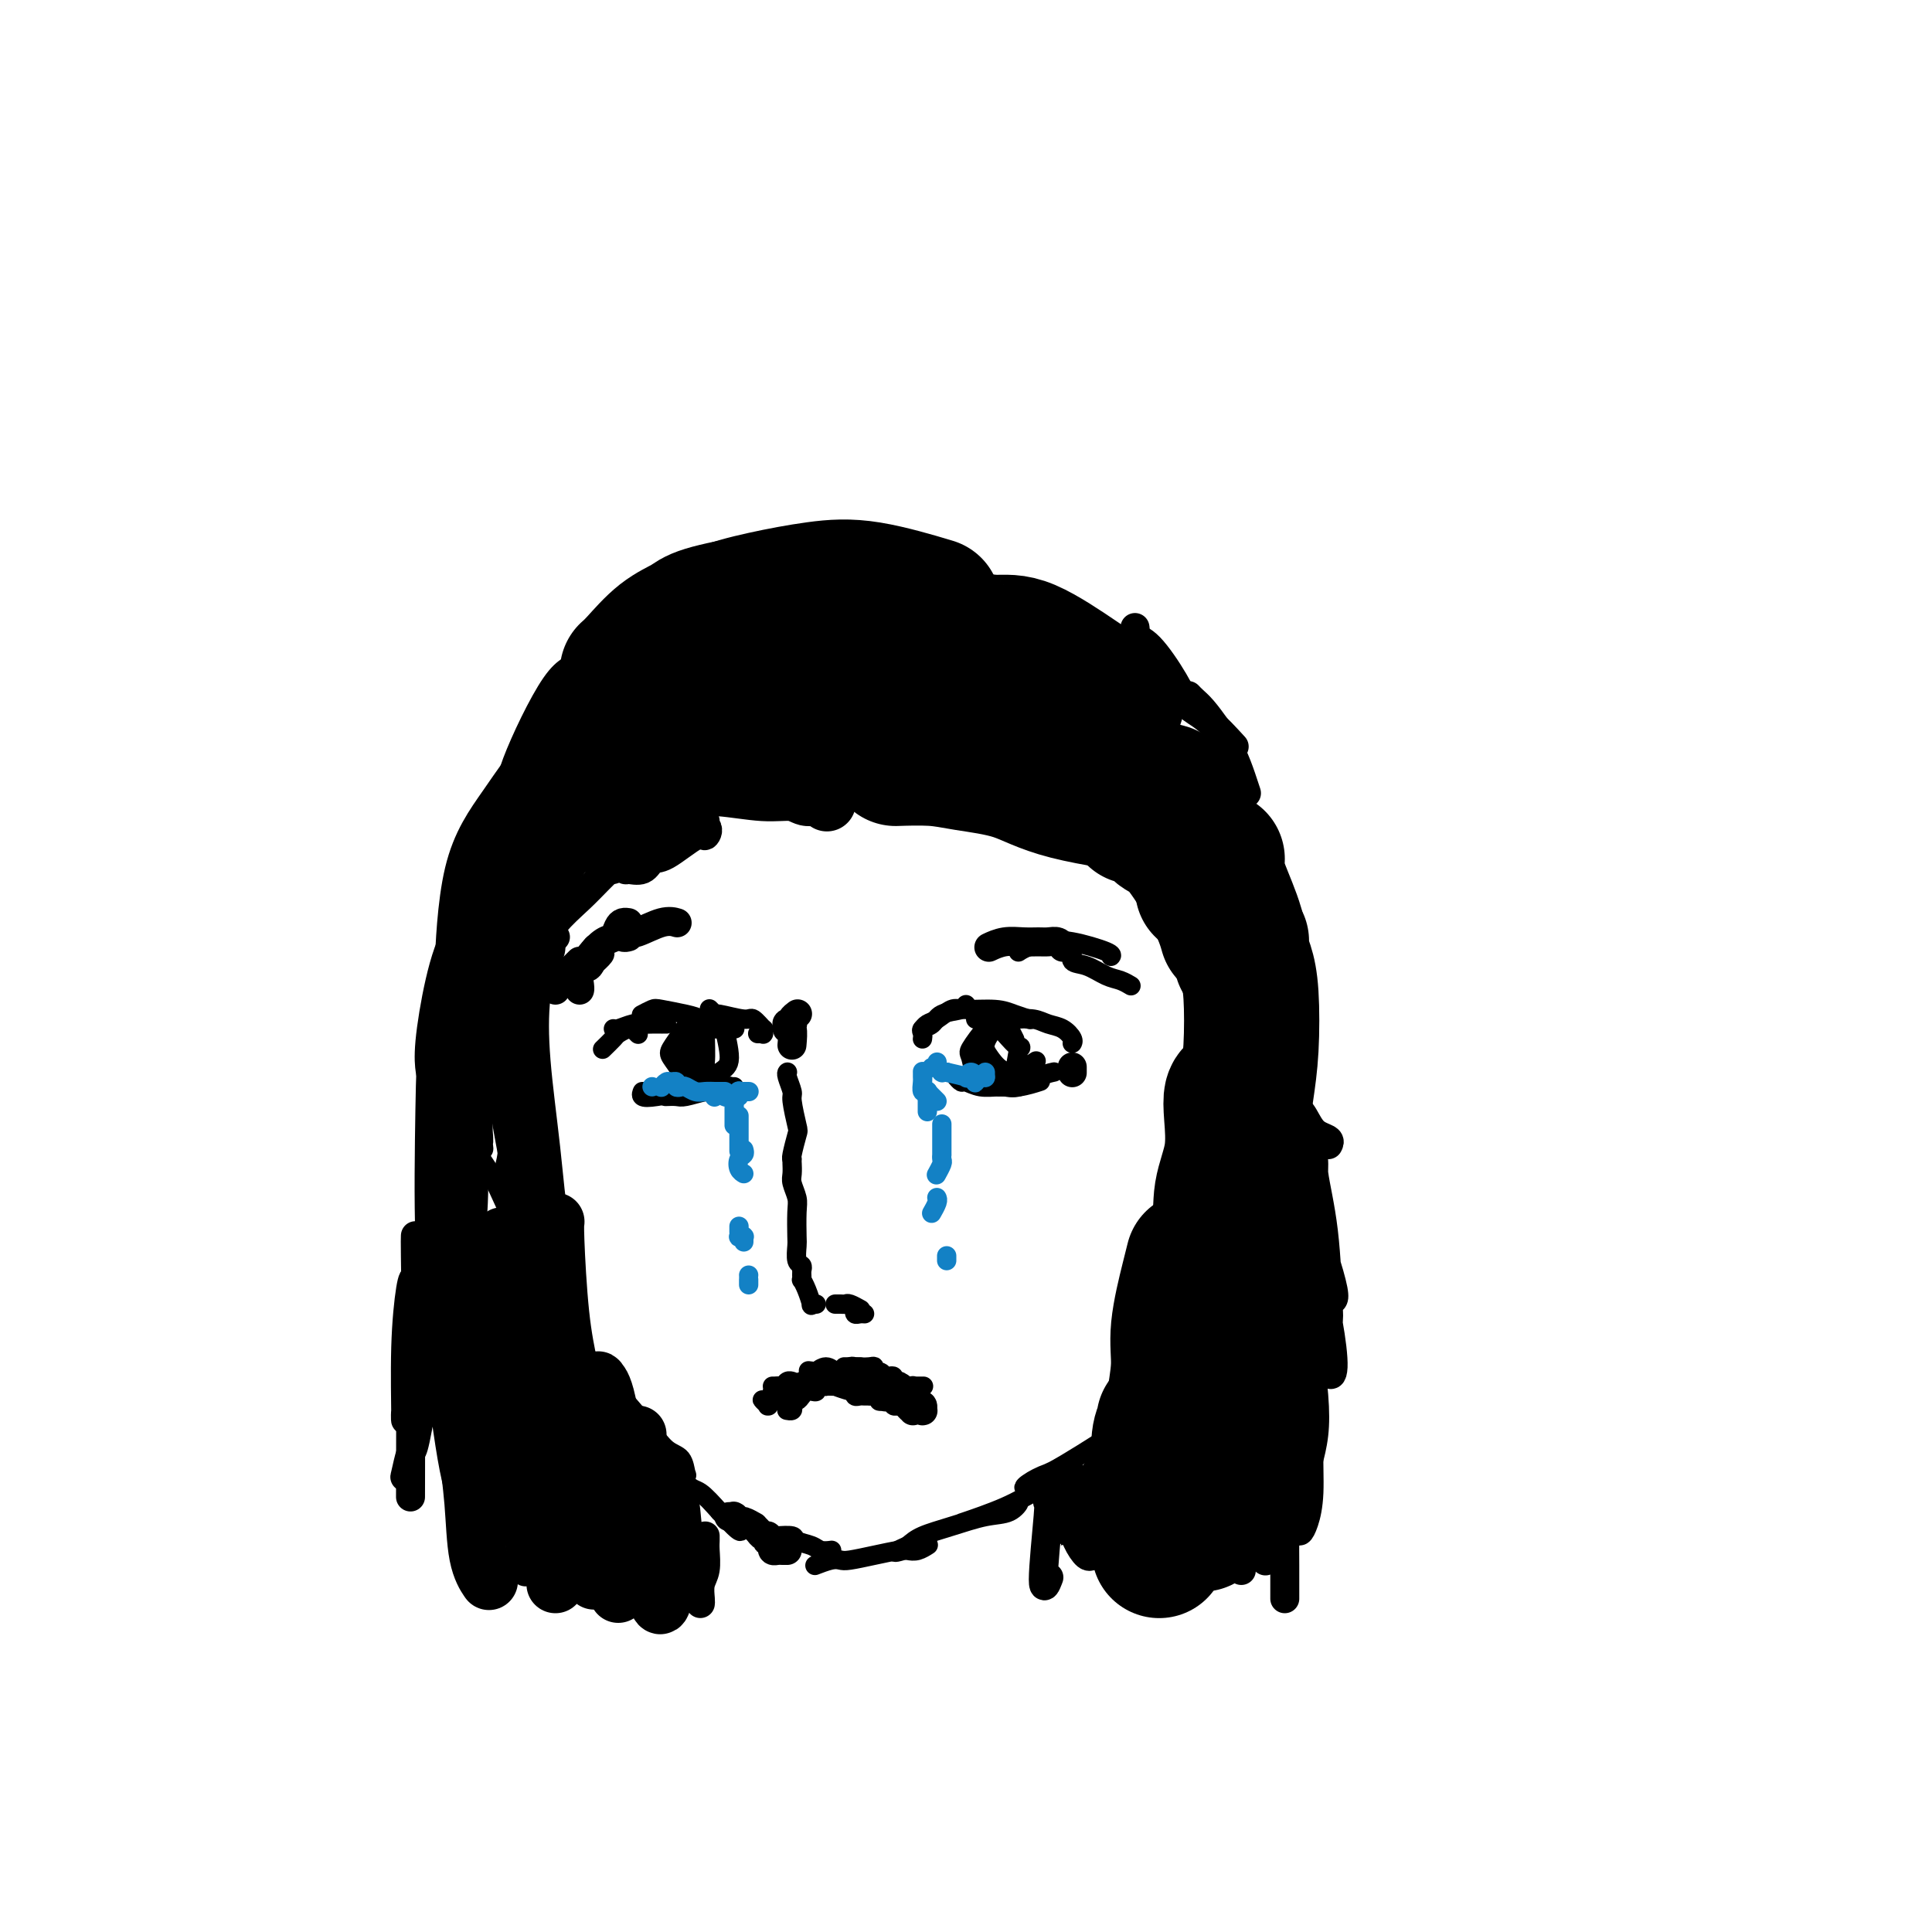 <svg viewBox='0 0 400 400' version='1.1' xmlns='http://www.w3.org/2000/svg' xmlns:xlink='http://www.w3.org/1999/xlink'><g fill='none' stroke='#000000' stroke-width='4' stroke-linecap='round' stroke-linejoin='round'><path d='M97,232c-0.040,-0.449 -0.080,-0.897 0,0c0.080,0.897 0.279,3.141 1,5c0.721,1.859 1.963,3.334 3,5c1.037,1.666 1.868,3.522 3,6c1.132,2.478 2.563,5.578 4,8c1.437,2.422 2.879,4.164 4,6c1.121,1.836 1.922,3.765 3,6c1.078,2.235 2.432,4.777 3,6c0.568,1.223 0.349,1.126 0,1c-0.349,-0.126 -0.828,-0.280 -2,-2c-1.172,-1.720 -3.037,-5.006 -4,-7c-0.963,-1.994 -1.025,-2.697 -1,-3c0.025,-0.303 0.138,-0.207 0,0c-0.138,0.207 -0.526,0.524 1,3c1.526,2.476 4.965,7.109 6,9c1.035,1.891 -0.336,1.039 2,4c2.336,2.961 8.378,9.733 12,14c3.622,4.267 4.822,6.027 6,7c1.178,0.973 2.332,1.158 3,2c0.668,0.842 0.848,2.342 1,3c0.152,0.658 0.276,0.476 0,0c-0.276,-0.476 -0.951,-1.244 -2,-2c-1.049,-0.756 -2.473,-1.498 -3,-2c-0.527,-0.502 -0.158,-0.764 0,-1c0.158,-0.236 0.104,-0.445 1,1c0.896,1.445 2.741,4.543 4,6c1.259,1.457 1.931,1.273 3,2c1.069,0.727 2.534,2.363 4,4'/><path d='M149,313c5.400,5.956 4.400,3.844 4,3c-0.400,-0.844 -0.200,-0.422 0,0'/><path d='M265,235c-0.409,-0.050 -0.818,-0.100 -1,0c-0.182,0.100 -0.135,0.350 0,1c0.135,0.650 0.360,1.699 0,4c-0.360,2.301 -1.305,5.854 -2,9c-0.695,3.146 -1.139,5.887 -2,8c-0.861,2.113 -2.140,3.599 -3,5c-0.860,1.401 -1.303,2.716 -2,4c-0.697,1.284 -1.649,2.538 -2,3c-0.351,0.462 -0.100,0.132 0,0c0.100,-0.132 0.050,-0.066 0,0'/><path d='M257,256c0.002,-0.004 0.003,-0.008 0,0c-0.003,0.008 -0.011,0.028 0,0c0.011,-0.028 0.042,-0.104 0,0c-0.042,0.104 -0.157,0.387 0,1c0.157,0.613 0.585,1.557 0,3c-0.585,1.443 -2.185,3.385 -3,5c-0.815,1.615 -0.846,2.902 -2,5c-1.154,2.098 -3.430,5.007 -5,7c-1.570,1.993 -2.435,3.070 -3,4c-0.565,0.930 -0.832,1.713 -1,2c-0.168,0.287 -0.238,0.077 0,0c0.238,-0.077 0.782,-0.022 1,0c0.218,0.022 0.109,0.011 0,0'/><path d='M247,276c0.059,0.350 0.117,0.700 0,1c-0.117,0.300 -0.411,0.550 -1,1c-0.589,0.450 -1.473,1.102 -2,2c-0.527,0.898 -0.695,2.044 -2,4c-1.305,1.956 -3.746,4.723 -5,6c-1.254,1.277 -1.319,1.063 -2,2c-0.681,0.937 -1.976,3.024 -3,4c-1.024,0.976 -1.776,0.840 -1,0c0.776,-0.840 3.079,-2.383 4,-3c0.921,-0.617 0.461,-0.309 0,0'/><path d='M240,290c-0.180,0.009 -0.361,0.018 0,0c0.361,-0.018 1.263,-0.065 0,1c-1.263,1.065 -4.692,3.240 -6,4c-1.308,0.760 -0.494,0.105 -2,1c-1.506,0.895 -5.332,3.340 -8,5c-2.668,1.660 -4.178,2.534 -5,3c-0.822,0.466 -0.955,0.525 -2,1c-1.045,0.475 -3.001,1.367 -4,2c-0.999,0.633 -1.039,1.007 -1,1c0.039,-0.007 0.159,-0.393 1,-1c0.841,-0.607 2.405,-1.434 4,-2c1.595,-0.566 3.223,-0.872 4,-1c0.777,-0.128 0.705,-0.079 1,0c0.295,0.079 0.957,0.186 0,1c-0.957,0.814 -3.533,2.334 -5,3c-1.467,0.666 -1.824,0.477 -3,1c-1.176,0.523 -3.172,1.759 -6,3c-2.828,1.241 -6.490,2.488 -8,3c-1.510,0.512 -0.869,0.289 0,0c0.869,-0.289 1.966,-0.645 3,-1c1.034,-0.355 2.005,-0.710 3,-1c0.995,-0.290 2.015,-0.517 3,-1c0.985,-0.483 1.936,-1.223 2,-1c0.064,0.223 -0.759,1.411 -2,2c-1.241,0.589 -2.900,0.581 -5,1c-2.100,0.419 -4.642,1.267 -7,2c-2.358,0.733 -4.531,1.352 -6,2c-1.469,0.648 -2.235,1.324 -3,2'/><path d='M188,320c-4.714,2.083 -2.000,1.292 -1,1c1.000,-0.292 0.286,-0.083 0,0c-0.286,0.083 -0.143,0.042 0,0'/><path d='M192,320c0.174,-0.112 0.348,-0.223 0,0c-0.348,0.223 -1.217,0.781 -2,1c-0.783,0.219 -1.480,0.097 -2,0c-0.520,-0.097 -0.862,-0.171 -2,0c-1.138,0.171 -3.073,0.585 -5,1c-1.927,0.415 -3.847,0.829 -5,1c-1.153,0.171 -1.538,0.098 -2,0c-0.462,-0.098 -1.000,-0.222 -2,0c-1.000,0.222 -2.462,0.791 -3,1c-0.538,0.209 -0.154,0.060 0,0c0.154,-0.060 0.077,-0.030 0,0'/><path d='M161,318c-0.331,0.024 -0.661,0.049 0,0c0.661,-0.049 2.314,-0.171 3,0c0.686,0.171 0.405,0.634 1,1c0.595,0.366 2.067,0.634 3,1c0.933,0.366 1.328,0.829 2,1c0.672,0.171 1.621,0.049 2,0c0.379,-0.049 0.190,-0.024 0,0'/><path d='M160,321c-0.111,0.000 -0.222,0.000 0,0c0.222,0.000 0.778,0.000 1,0c0.222,-0.000 0.111,0.000 0,0'/><path d='M98,215c0.000,-0.423 0.000,-0.845 0,-1c-0.000,-0.155 -0.000,-0.042 0,-1c0.000,-0.958 0.000,-2.985 0,-4c-0.000,-1.015 -0.001,-1.016 0,-1c0.001,0.016 0.003,0.050 0,1c-0.003,0.950 -0.011,2.817 0,5c0.011,2.183 0.042,4.682 0,7c-0.042,2.318 -0.158,4.456 0,7c0.158,2.544 0.589,5.494 1,7c0.411,1.506 0.803,1.566 1,2c0.197,0.434 0.200,1.240 0,1c-0.200,-0.240 -0.604,-1.526 -1,-3c-0.396,-1.474 -0.785,-3.137 -1,-9c-0.215,-5.863 -0.255,-15.926 0,-22c0.255,-6.074 0.804,-8.160 1,-9c0.196,-0.840 0.038,-0.433 0,0c-0.038,0.433 0.042,0.893 0,2c-0.042,1.107 -0.207,2.860 0,7c0.207,4.140 0.787,10.665 1,14c0.213,3.335 0.058,3.480 0,5c-0.058,1.520 -0.020,4.416 0,7c0.020,2.584 0.022,4.855 0,6c-0.022,1.145 -0.067,1.162 0,1c0.067,-0.162 0.248,-0.504 0,-3c-0.248,-2.496 -0.923,-7.147 -1,-14c-0.077,-6.853 0.443,-15.909 1,-22c0.557,-6.091 1.150,-9.217 2,-13c0.850,-3.783 1.957,-8.224 3,-11c1.043,-2.776 2.021,-3.888 3,-5'/><path d='M108,169c1.333,-4.833 0.667,-2.417 0,0'/><path d='M253,167c-0.021,-0.106 -0.043,-0.213 0,0c0.043,0.213 0.149,0.745 0,2c-0.149,1.255 -0.555,3.234 0,5c0.555,1.766 2.069,3.318 3,6c0.931,2.682 1.279,6.494 2,9c0.721,2.506 1.815,3.705 2,5c0.185,1.295 -0.538,2.687 -1,4c-0.462,1.313 -0.663,2.546 -1,3c-0.337,0.454 -0.811,0.130 -1,0c-0.189,-0.130 -0.095,-0.065 0,0'/><path d='M256,189c0.024,-0.505 0.049,-1.011 0,-1c-0.049,0.011 -0.171,0.538 0,1c0.171,0.462 0.634,0.860 1,2c0.366,1.140 0.634,3.021 1,5c0.366,1.979 0.830,4.054 1,6c0.170,1.946 0.046,3.763 0,6c-0.046,2.237 -0.012,4.895 0,7c0.012,2.105 0.003,3.657 0,4c-0.003,0.343 -0.001,-0.521 0,-1c0.001,-0.479 -0.000,-0.571 0,-1c0.000,-0.429 0.001,-1.194 0,-2c-0.001,-0.806 -0.004,-1.653 0,-2c0.004,-0.347 0.015,-0.194 0,0c-0.015,0.194 -0.057,0.431 0,3c0.057,2.569 0.211,7.472 0,10c-0.211,2.528 -0.788,2.681 -1,3c-0.212,0.319 -0.061,0.806 0,1c0.061,0.194 0.030,0.097 0,0'/><path d='M104,168c0.837,-0.936 1.674,-1.873 2,-3c0.326,-1.127 0.140,-2.446 1,-4c0.860,-1.554 2.766,-3.345 4,-5c1.234,-1.655 1.795,-3.176 3,-5c1.205,-1.824 3.055,-3.953 4,-5c0.945,-1.047 0.984,-1.014 1,-1c0.016,0.014 0.008,0.007 0,0'/><path d='M109,164c-0.370,-0.338 -0.740,-0.676 0,-3c0.740,-2.324 2.591,-6.634 4,-10c1.409,-3.366 2.375,-5.789 4,-8c1.625,-2.211 3.910,-4.211 6,-6c2.090,-1.789 3.986,-3.366 6,-5c2.014,-1.634 4.147,-3.324 5,-4c0.853,-0.676 0.427,-0.338 0,0'/><path d='M111,156c0.145,0.024 0.290,0.047 0,0c-0.290,-0.047 -1.016,-0.165 -1,-1c0.016,-0.835 0.776,-2.387 2,-4c1.224,-1.613 2.914,-3.287 5,-5c2.086,-1.713 4.567,-3.464 7,-5c2.433,-1.536 4.817,-2.855 9,-5c4.183,-2.145 10.165,-5.116 15,-7c4.835,-1.884 8.524,-2.681 10,-3c1.476,-0.319 0.738,-0.159 0,0'/><path d='M134,134c0.781,0.091 1.562,0.182 3,0c1.438,-0.182 3.535,-0.637 5,-1c1.465,-0.363 2.300,-0.633 6,-1c3.700,-0.367 10.265,-0.829 14,-1c3.735,-0.171 4.638,-0.049 5,0c0.362,0.049 0.181,0.024 0,0'/><path d='M251,173c0.191,-0.059 0.382,-0.117 0,-1c-0.382,-0.883 -1.337,-2.589 -2,-4c-0.663,-1.411 -1.032,-2.525 -2,-4c-0.968,-1.475 -2.533,-3.310 -4,-5c-1.467,-1.690 -2.837,-3.237 -5,-5c-2.163,-1.763 -5.121,-3.744 -7,-5c-1.879,-1.256 -2.680,-1.787 -3,-2c-0.320,-0.213 -0.160,-0.106 0,0'/><path d='M233,156c0.099,0.082 0.197,0.164 0,0c-0.197,-0.164 -0.690,-0.574 -1,-1c-0.310,-0.426 -0.437,-0.868 -1,-2c-0.563,-1.132 -1.561,-2.954 -3,-4c-1.439,-1.046 -3.319,-1.314 -5,-2c-1.681,-0.686 -3.163,-1.789 -5,-3c-1.837,-1.211 -4.028,-2.531 -6,-4c-1.972,-1.469 -3.723,-3.088 -7,-5c-3.277,-1.912 -8.079,-4.118 -10,-5c-1.921,-0.882 -0.960,-0.441 0,0'/><path d='M205,139c0.152,0.066 0.303,0.132 0,0c-0.303,-0.132 -1.061,-0.463 -2,-1c-0.939,-0.537 -2.059,-1.279 -3,-2c-0.941,-0.721 -1.705,-1.420 -3,-2c-1.295,-0.580 -3.123,-1.039 -5,-2c-1.877,-0.961 -3.803,-2.422 -6,-3c-2.197,-0.578 -4.663,-0.274 -9,0c-4.337,0.274 -10.544,0.517 -15,1c-4.456,0.483 -7.161,1.207 -10,2c-2.839,0.793 -5.811,1.655 -7,2c-1.189,0.345 -0.594,0.172 0,0'/><path d='M162,135c-0.089,-0.111 -0.178,-0.222 -1,0c-0.822,0.222 -2.378,0.778 -3,1c-0.622,0.222 -0.311,0.111 0,0'/><path d='M191,215c-0.014,0.087 -0.028,0.174 0,0c0.028,-0.174 0.099,-0.610 0,-1c-0.099,-0.390 -0.366,-0.735 0,-1c0.366,-0.265 1.366,-0.449 2,-1c0.634,-0.551 0.902,-1.467 2,-2c1.098,-0.533 3.026,-0.682 4,-1c0.974,-0.318 0.992,-0.805 1,-1c0.008,-0.195 0.004,-0.097 0,0'/><path d='M191,213c0.020,-0.027 0.039,-0.053 0,0c-0.039,0.053 -0.138,0.186 0,0c0.138,-0.186 0.511,-0.692 1,-1c0.489,-0.308 1.092,-0.420 2,-1c0.908,-0.580 2.121,-1.630 3,-2c0.879,-0.370 1.423,-0.060 3,0c1.577,0.060 4.186,-0.128 6,0c1.814,0.128 2.835,0.573 4,1c1.165,0.427 2.476,0.836 3,1c0.524,0.164 0.262,0.082 0,0'/><path d='M202,211c0.177,0.002 0.354,0.004 1,0c0.646,-0.004 1.762,-0.013 3,0c1.238,0.013 2.598,0.049 4,0c1.402,-0.049 2.845,-0.181 4,0c1.155,0.181 2.022,0.676 3,1c0.978,0.324 2.066,0.479 3,1c0.934,0.521 1.713,1.410 2,2c0.287,0.590 0.082,0.883 0,1c-0.082,0.117 -0.041,0.059 0,0'/><path d='M198,223c-0.007,-0.009 -0.014,-0.017 0,0c0.014,0.017 0.050,0.061 0,0c-0.050,-0.061 -0.187,-0.227 0,0c0.187,0.227 0.699,0.846 1,1c0.301,0.154 0.393,-0.159 1,0c0.607,0.159 1.729,0.788 3,1c1.271,0.212 2.691,0.005 4,0c1.309,-0.005 2.506,0.191 4,0c1.494,-0.191 3.284,-0.769 4,-1c0.716,-0.231 0.358,-0.116 0,0'/><path d='M208,225c-0.410,-0.004 -0.819,-0.008 -1,0c-0.181,0.008 -0.132,0.026 0,0c0.132,-0.026 0.348,-0.098 1,0c0.652,0.098 1.742,0.367 3,0c1.258,-0.367 2.685,-1.368 4,-2c1.315,-0.632 2.519,-0.895 3,-1c0.481,-0.105 0.241,-0.053 0,0'/><path d='M210,215c0.097,0.196 0.193,0.392 0,0c-0.193,-0.392 -0.676,-1.373 -1,-2c-0.324,-0.627 -0.490,-0.900 -1,-1c-0.510,-0.100 -1.363,-0.027 -2,0c-0.637,0.027 -1.056,0.007 -2,1c-0.944,0.993 -2.411,2.999 -3,4c-0.589,1.001 -0.298,0.998 0,2c0.298,1.002 0.605,3.009 1,4c0.395,0.991 0.879,0.965 2,1c1.121,0.035 2.879,0.129 4,0c1.121,-0.129 1.605,-0.482 2,-2c0.395,-1.518 0.701,-4.201 1,-5c0.299,-0.799 0.593,0.287 0,0c-0.593,-0.287 -2.072,-1.948 -3,-3c-0.928,-1.052 -1.306,-1.494 -2,-1c-0.694,0.494 -1.705,1.925 -2,3c-0.295,1.075 0.127,1.793 1,3c0.873,1.207 2.197,2.902 4,3c1.803,0.098 4.087,-1.401 5,-2c0.913,-0.599 0.457,-0.300 0,0'/><path d='M157,214c-0.113,0.001 -0.226,0.001 0,0c0.226,-0.001 0.792,-0.005 1,0c0.208,0.005 0.058,0.017 0,0c-0.058,-0.017 -0.022,-0.065 0,0c0.022,0.065 0.031,0.243 0,0c-0.031,-0.243 -0.103,-0.906 0,-1c0.103,-0.094 0.383,0.382 0,0c-0.383,-0.382 -1.427,-1.623 -2,-2c-0.573,-0.377 -0.676,0.109 -2,0c-1.324,-0.109 -3.870,-0.813 -5,-1c-1.130,-0.187 -0.843,0.142 -1,0c-0.157,-0.142 -0.759,-0.755 -1,-1c-0.241,-0.245 -0.120,-0.123 0,0'/><path d='M152,213c0.116,0.009 0.231,0.017 0,0c-0.231,-0.017 -0.810,-0.060 -1,0c-0.190,0.060 0.009,0.224 0,0c-0.009,-0.224 -0.226,-0.834 -1,-1c-0.774,-0.166 -2.104,0.112 -3,0c-0.896,-0.112 -1.358,-0.615 -2,-1c-0.642,-0.385 -1.465,-0.653 -3,-1c-1.535,-0.347 -3.783,-0.773 -5,-1c-1.217,-0.227 -1.405,-0.253 -2,0c-0.595,0.253 -1.599,0.787 -2,1c-0.401,0.213 -0.201,0.107 0,0'/><path d='M138,212c-0.470,-0.001 -0.940,-0.001 -1,0c-0.060,0.001 0.289,0.004 0,0c-0.289,-0.004 -1.216,-0.015 -2,0c-0.784,0.015 -1.426,0.057 -2,0c-0.574,-0.057 -1.082,-0.211 -2,0c-0.918,0.211 -2.247,0.788 -3,1c-0.753,0.212 -0.929,0.061 -1,0c-0.071,-0.061 -0.035,-0.030 0,0'/><path d='M132,214c0.117,0.115 0.235,0.230 0,0c-0.235,-0.230 -0.821,-0.806 -1,-1c-0.179,-0.194 0.050,-0.006 0,0c-0.050,0.006 -0.378,-0.170 -1,0c-0.622,0.170 -1.538,0.685 -2,1c-0.462,0.315 -0.471,0.431 -1,1c-0.529,0.569 -1.580,1.591 -2,2c-0.420,0.409 -0.210,0.204 0,0'/><path d='M151,226c-0.228,-0.008 -0.455,-0.016 -1,0c-0.545,0.016 -1.407,0.057 -2,0c-0.593,-0.057 -0.916,-0.211 -2,0c-1.084,0.211 -2.930,0.789 -4,1c-1.070,0.211 -1.365,0.057 -2,0c-0.635,-0.057 -1.610,-0.016 -2,0c-0.390,0.016 -0.195,0.008 0,0'/><path d='M152,225c-0.465,0.030 -0.929,0.060 -1,0c-0.071,-0.060 0.252,-0.209 0,0c-0.252,0.209 -1.080,0.775 -2,1c-0.920,0.225 -1.931,0.109 -3,0c-1.069,-0.109 -2.195,-0.212 -4,0c-1.805,0.212 -4.288,0.737 -6,1c-1.712,0.263 -2.653,0.263 -3,0c-0.347,-0.263 -0.099,-0.789 0,-1c0.099,-0.211 0.050,-0.105 0,0'/><path d='M146,220c-0.001,0.065 -0.001,0.129 0,0c0.001,-0.129 0.004,-0.452 0,-1c-0.004,-0.548 -0.013,-1.323 0,-2c0.013,-0.677 0.049,-1.257 0,-2c-0.049,-0.743 -0.183,-1.648 -1,-2c-0.817,-0.352 -2.317,-0.152 -3,0c-0.683,0.152 -0.549,0.254 -1,1c-0.451,0.746 -1.487,2.135 -2,3c-0.513,0.865 -0.503,1.205 0,2c0.503,0.795 1.497,2.043 2,3c0.503,0.957 0.513,1.622 1,2c0.487,0.378 1.452,0.469 2,0c0.548,-0.469 0.680,-1.497 1,-2c0.320,-0.503 0.829,-0.482 1,-2c0.171,-1.518 0.003,-4.575 0,-6c-0.003,-1.425 0.160,-1.219 0,-1c-0.160,0.219 -0.642,0.449 -1,1c-0.358,0.551 -0.592,1.421 -1,2c-0.408,0.579 -0.990,0.867 -1,2c-0.010,1.133 0.552,3.111 1,4c0.448,0.889 0.781,0.688 1,1c0.219,0.312 0.323,1.135 1,1c0.677,-0.135 1.926,-1.230 3,-2c1.074,-0.770 1.973,-1.215 2,-3c0.027,-1.785 -0.817,-4.912 -1,-6c-0.183,-1.088 0.297,-0.139 -1,0c-1.297,0.139 -4.371,-0.532 -6,0c-1.629,0.532 -1.815,2.266 -2,4'/><path d='M141,217c-0.333,0.667 -0.167,0.333 0,0'/><path d='M163,222c0.032,-0.028 0.065,-0.056 0,0c-0.065,0.056 -0.227,0.197 0,1c0.227,0.803 0.842,2.268 1,3c0.158,0.732 -0.140,0.732 0,2c0.140,1.268 0.717,3.804 1,5c0.283,1.196 0.272,1.053 0,2c-0.272,0.947 -0.804,2.986 -1,4c-0.196,1.014 -0.056,1.004 0,1c0.056,-0.004 0.028,-0.002 0,0'/><path d='M164,241c-0.008,-0.186 -0.016,-0.373 0,0c0.016,0.373 0.057,1.305 0,2c-0.057,0.695 -0.211,1.154 0,2c0.211,0.846 0.788,2.080 1,3c0.212,0.920 0.061,1.528 0,3c-0.061,1.472 -0.030,3.810 0,5c0.030,1.190 0.061,1.233 0,2c-0.061,0.767 -0.212,2.257 0,3c0.212,0.743 0.788,0.738 1,1c0.212,0.262 0.061,0.789 0,1c-0.061,0.211 -0.030,0.105 0,0'/><path d='M166,264c-0.006,-0.123 -0.012,-0.246 0,0c0.012,0.246 0.041,0.861 0,1c-0.041,0.139 -0.151,-0.197 0,0c0.151,0.197 0.563,0.929 1,2c0.437,1.071 0.901,2.483 1,3c0.099,0.517 -0.166,0.139 0,0c0.166,-0.139 0.762,-0.040 1,0c0.238,0.040 0.119,0.020 0,0'/><path d='M173,270c-0.087,0.002 -0.174,0.004 0,0c0.174,-0.004 0.607,-0.015 1,0c0.393,0.015 0.744,0.056 1,0c0.256,-0.056 0.415,-0.207 1,0c0.585,0.207 1.596,0.774 2,1c0.404,0.226 0.202,0.113 0,0'/><path d='M177,271c-0.006,0.030 -0.012,0.061 0,0c0.012,-0.061 0.042,-0.212 0,0c-0.042,0.212 -0.156,0.789 0,1c0.156,0.211 0.580,0.057 1,0c0.420,-0.057 0.834,-0.016 1,0c0.166,0.016 0.083,0.008 0,0'/><path d='M175,283c0.063,0.000 0.126,0.000 0,0c-0.126,0.000 -0.440,0.000 0,0c0.440,0.000 1.633,0.000 2,0c0.367,0.000 -0.094,0.000 0,0c0.094,0.000 0.741,0.000 1,0c0.259,0.000 0.129,0.000 0,0'/><path d='M169,285c0.015,0.009 0.029,0.017 0,0c-0.029,-0.017 -0.102,-0.061 0,0c0.102,0.061 0.378,0.227 1,0c0.622,-0.227 1.588,-0.845 2,-1c0.412,-0.155 0.268,0.154 1,0c0.732,-0.154 2.340,-0.769 3,-1c0.660,-0.231 0.371,-0.076 1,0c0.629,0.076 2.175,0.073 3,0c0.825,-0.073 0.929,-0.216 1,0c0.071,0.216 0.108,0.790 0,1c-0.108,0.210 -0.360,0.056 -1,0c-0.640,-0.056 -1.668,-0.015 -2,0c-0.332,0.015 0.031,0.004 0,0c-0.031,-0.004 -0.457,-0.001 -1,0c-0.543,0.001 -1.205,0.000 -2,0c-0.795,-0.000 -1.724,-0.000 -2,0c-0.276,0.000 0.101,-0.000 0,0c-0.101,0.000 -0.678,0.000 -1,0c-0.322,-0.000 -0.387,-0.001 0,0c0.387,0.001 1.227,0.004 2,0c0.773,-0.004 1.478,-0.015 2,0c0.522,0.015 0.862,0.056 2,0c1.138,-0.056 3.075,-0.207 4,0c0.925,0.207 0.839,0.774 1,1c0.161,0.226 0.569,0.112 1,0c0.431,-0.112 0.885,-0.223 1,0c0.115,0.223 -0.110,0.778 0,1c0.110,0.222 0.555,0.111 1,0'/><path d='M186,286c2.011,0.536 0.539,0.876 0,1c-0.539,0.124 -0.146,0.033 0,0c0.146,-0.033 0.043,-0.009 0,0c-0.043,0.009 -0.027,0.002 0,0c0.027,-0.002 0.064,-0.001 0,0c-0.064,0.001 -0.227,0.000 0,0c0.227,-0.000 0.846,-0.000 1,0c0.154,0.000 -0.157,0.001 0,0c0.157,-0.001 0.783,-0.004 1,0c0.217,0.004 0.024,0.016 0,0c-0.024,-0.016 0.122,-0.061 0,0c-0.122,0.061 -0.513,0.228 -1,0c-0.487,-0.228 -1.069,-0.849 -1,-1c0.069,-0.151 0.791,0.170 0,0c-0.791,-0.170 -3.094,-0.830 -4,-1c-0.906,-0.170 -0.414,0.150 -1,0c-0.586,-0.150 -2.250,-0.771 -3,-1c-0.750,-0.229 -0.585,-0.066 -1,0c-0.415,0.066 -1.411,0.036 -2,0c-0.589,-0.036 -0.771,-0.076 -1,0c-0.229,0.076 -0.506,0.269 -1,0c-0.494,-0.269 -1.204,-1.000 -2,-1c-0.796,0.000 -1.677,0.732 -2,1c-0.323,0.268 -0.087,0.072 0,0c0.087,-0.072 0.025,-0.021 0,0c-0.025,0.021 -0.012,0.010 0,0'/><path d='M169,284c-2.833,-0.333 -1.417,-0.167 0,0'/><path d='M168,286c-0.004,-0.001 -0.008,-0.001 0,0c0.008,0.001 0.027,0.004 0,0c-0.027,-0.004 -0.100,-0.015 0,0c0.100,0.015 0.374,0.057 0,0c-0.374,-0.057 -1.395,-0.211 -2,0c-0.605,0.211 -0.793,0.789 -1,1c-0.207,0.211 -0.433,0.057 -1,0c-0.567,-0.057 -1.473,-0.015 -2,0c-0.527,0.015 -0.673,0.004 -1,0c-0.327,-0.004 -0.833,-0.001 -1,0c-0.167,0.001 0.007,0.000 0,0c-0.007,-0.000 -0.194,-0.000 0,0c0.194,0.000 0.770,0.000 1,0c0.230,-0.000 0.115,-0.000 0,0'/><path d='M164,286c-0.025,-0.008 -0.050,-0.016 0,0c0.050,0.016 0.173,0.057 0,0c-0.173,-0.057 -0.644,-0.212 -1,0c-0.356,0.212 -0.598,0.791 -1,1c-0.402,0.209 -0.964,0.049 -1,0c-0.036,-0.049 0.453,0.015 1,0c0.547,-0.015 1.151,-0.108 1,0c-0.151,0.108 -1.057,0.416 1,0c2.057,-0.416 7.076,-1.558 9,-2c1.924,-0.442 0.753,-0.185 1,0c0.247,0.185 1.912,0.298 3,0c1.088,-0.298 1.600,-1.005 2,-1c0.400,0.005 0.688,0.723 1,1c0.312,0.277 0.648,0.113 1,0c0.352,-0.113 0.719,-0.174 1,0c0.281,0.174 0.475,0.582 1,1c0.525,0.418 1.379,0.844 2,1c0.621,0.156 1.007,0.042 1,0c-0.007,-0.042 -0.408,-0.011 0,0c0.408,0.011 1.626,0.003 2,0c0.374,-0.003 -0.096,-0.001 0,0c0.096,0.001 0.758,0.000 1,0c0.242,-0.000 0.065,-0.000 0,0c-0.065,0.000 -0.019,0.000 0,0c0.019,-0.000 0.009,-0.000 0,0'/><path d='M189,287c4.332,0.000 1.161,0.000 0,0c-1.161,-0.000 -0.311,-0.001 0,0c0.311,0.001 0.083,0.004 0,0c-0.083,-0.004 -0.022,-0.015 0,0c0.022,0.015 0.006,0.057 0,0c-0.006,-0.057 -0.001,-0.212 0,0c0.001,0.212 -0.002,0.790 0,1c0.002,0.210 0.010,0.053 0,0c-0.010,-0.053 -0.038,0.000 0,0c0.038,-0.000 0.142,-0.053 0,0c-0.142,0.053 -0.528,0.210 -1,0c-0.472,-0.210 -1.028,-0.788 -2,-1c-0.972,-0.212 -2.358,-0.057 -3,0c-0.642,0.057 -0.539,0.015 -1,0c-0.461,-0.015 -1.484,-0.003 -2,0c-0.516,0.003 -0.523,-0.003 -1,0c-0.477,0.003 -1.423,0.015 -2,0c-0.577,-0.015 -0.784,-0.058 -1,0c-0.216,0.058 -0.439,0.215 -1,0c-0.561,-0.215 -1.460,-0.804 -2,-1c-0.540,-0.196 -0.722,-0.000 -1,0c-0.278,0.000 -0.652,-0.196 -1,0c-0.348,0.196 -0.671,0.785 -1,1c-0.329,0.215 -0.666,0.058 -1,0c-0.334,-0.058 -0.667,-0.016 -1,0c-0.333,0.016 -0.667,0.004 -1,0c-0.333,-0.004 -0.667,-0.002 -1,0'/><path d='M166,287c-4.004,0.222 -2.513,0.777 -2,1c0.513,0.223 0.047,0.112 0,0c-0.047,-0.112 0.324,-0.226 0,0c-0.324,0.226 -1.342,0.793 -2,1c-0.658,0.207 -0.957,0.056 -1,0c-0.043,-0.056 0.171,-0.015 0,0c-0.171,0.015 -0.726,0.005 -1,0c-0.274,-0.005 -0.266,-0.005 0,0c0.266,0.005 0.789,0.015 1,0c0.211,-0.015 0.109,-0.057 0,0c-0.109,0.057 -0.225,0.212 0,0c0.225,-0.212 0.789,-0.789 1,-1c0.211,-0.211 0.067,-0.054 0,0c-0.067,0.054 -0.056,0.004 0,0c0.056,-0.004 0.159,0.037 0,0c-0.159,-0.037 -0.578,-0.153 -1,0c-0.422,0.153 -0.846,0.574 -1,1c-0.154,0.426 -0.037,0.856 0,1c0.037,0.144 -0.004,-0.000 0,0c0.004,0.000 0.054,0.144 0,0c-0.054,-0.144 -0.210,-0.575 0,-1c0.210,-0.425 0.787,-0.845 1,-1c0.213,-0.155 0.061,-0.044 0,0c-0.061,0.044 -0.030,0.022 0,0'/><path d='M161,288c-0.954,0.035 -0.840,-0.379 -1,0c-0.160,0.379 -0.593,1.551 -1,2c-0.407,0.449 -0.789,0.174 -1,0c-0.211,-0.174 -0.250,-0.247 0,0c0.250,0.247 0.791,0.813 1,1c0.209,0.187 0.086,-0.006 0,0c-0.086,0.006 -0.137,0.209 0,0c0.137,-0.209 0.460,-0.830 1,-1c0.540,-0.170 1.295,0.112 2,0c0.705,-0.112 1.359,-0.620 2,-1c0.641,-0.380 1.268,-0.634 2,-1c0.732,-0.366 1.569,-0.844 3,-1c1.431,-0.156 3.455,0.010 4,0c0.545,-0.010 -0.391,-0.195 0,0c0.391,0.195 2.108,0.770 3,1c0.892,0.230 0.960,0.114 1,0c0.040,-0.114 0.053,-0.227 0,0c-0.053,0.227 -0.173,0.793 0,1c0.173,0.207 0.637,0.054 1,0c0.363,-0.054 0.623,-0.011 1,0c0.377,0.011 0.872,-0.011 1,0c0.128,0.011 -0.109,0.055 0,0c0.109,-0.055 0.565,-0.211 1,0c0.435,0.211 0.848,0.788 1,1c0.152,0.212 0.043,0.061 0,0c-0.043,-0.061 -0.022,-0.030 0,0'/><path d='M182,290c2.249,0.465 1.372,0.128 1,0c-0.372,-0.128 -0.240,-0.048 0,0c0.240,0.048 0.586,0.066 1,0c0.414,-0.066 0.896,-0.214 1,0c0.104,0.214 -0.168,0.789 0,1c0.168,0.211 0.777,0.058 1,0c0.223,-0.058 0.059,-0.020 0,0c-0.059,0.020 -0.012,0.020 0,0c0.012,-0.020 -0.011,-0.062 0,0c0.011,0.062 0.055,0.228 0,0c-0.055,-0.228 -0.211,-0.849 0,-1c0.211,-0.151 0.788,0.170 1,0c0.212,-0.170 0.058,-0.829 0,-1c-0.058,-0.171 -0.020,0.147 0,0c0.020,-0.147 0.020,-0.758 0,-1c-0.020,-0.242 -0.062,-0.117 0,0c0.062,0.117 0.228,0.224 0,0c-0.228,-0.224 -0.851,-0.778 -1,-1c-0.149,-0.222 0.175,-0.113 0,0c-0.175,0.113 -0.851,0.229 -2,0c-1.149,-0.229 -2.772,-0.804 -4,-1c-1.228,-0.196 -2.061,-0.014 -3,0c-0.939,0.014 -1.982,-0.139 -3,0c-1.018,0.139 -2.009,0.569 -3,1'/><path d='M171,287c-2.880,0.069 -2.081,0.740 -2,1c0.081,0.260 -0.556,0.107 -1,0c-0.444,-0.107 -0.694,-0.170 -1,0c-0.306,0.170 -0.670,0.571 -1,1c-0.330,0.429 -0.628,0.885 -1,1c-0.372,0.115 -0.818,-0.113 -1,0c-0.182,0.113 -0.101,0.566 0,1c0.101,0.434 0.223,0.848 0,1c-0.223,0.152 -0.792,0.041 -1,0c-0.208,-0.041 -0.056,-0.011 0,0c0.056,0.011 0.015,0.003 0,0c-0.015,-0.003 -0.004,-0.001 0,0c0.004,0.001 0.001,0.000 0,0c-0.001,-0.000 -0.001,-0.000 0,0'/></g>
<g fill='none' stroke='#1381C5' stroke-width='4' stroke-linecap='round' stroke-linejoin='round'><path d='M194,220c0.000,-0.001 0.000,-0.001 0,0c-0.000,0.001 -0.000,0.004 0,0c0.000,-0.004 0.001,-0.015 0,0c-0.001,0.015 -0.004,0.057 0,0c0.004,-0.057 0.015,-0.211 0,0c-0.015,0.211 -0.056,0.789 0,1c0.056,0.211 0.211,0.057 0,0c-0.211,-0.057 -0.786,-0.016 -1,0c-0.214,0.016 -0.068,0.008 0,0c0.068,-0.008 0.057,-0.016 0,0c-0.057,0.016 -0.158,0.057 0,0c0.158,-0.057 0.577,-0.211 1,0c0.423,0.211 0.849,0.789 1,1c0.151,0.211 0.027,0.057 0,0c-0.027,-0.057 0.044,-0.015 0,0c-0.044,0.015 -0.204,0.004 0,0c0.204,-0.004 0.773,-0.001 1,0c0.227,0.001 0.114,0.001 0,0'/><path d='M196,222c1.713,0.386 3.426,0.772 4,1c0.574,0.228 0.010,0.297 0,0c-0.010,-0.297 0.536,-0.959 1,-1c0.464,-0.041 0.846,0.539 1,1c0.154,0.461 0.080,0.803 0,1c-0.080,0.197 -0.166,0.249 0,0c0.166,-0.249 0.583,-0.798 1,-1c0.417,-0.202 0.833,-0.058 1,0c0.167,0.058 0.083,0.029 0,0'/><path d='M204,223c0.000,-0.002 0.000,-0.004 0,0c0.000,0.004 0.000,0.015 0,0c0.000,-0.015 0.000,-0.056 0,0c0.000,0.056 0.000,0.207 0,0c0.000,-0.207 -0.000,-0.774 0,-1c0.000,-0.226 0.000,-0.113 0,0'/><path d='M191,223c-0.000,0.112 -0.000,0.225 0,0c0.000,-0.225 0.000,-0.787 0,-1c-0.000,-0.213 -0.001,-0.078 0,0c0.001,0.078 0.004,0.098 0,0c-0.004,-0.098 -0.015,-0.313 0,0c0.015,0.313 0.057,1.156 0,2c-0.057,0.844 -0.211,1.690 0,2c0.211,0.310 0.788,0.083 1,0c0.212,-0.083 0.061,-0.024 0,0c-0.061,0.024 -0.030,0.012 0,0'/><path d='M194,228c-0.453,-0.454 -0.906,-0.908 -1,-1c-0.094,-0.092 0.171,0.177 0,0c-0.171,-0.177 -0.778,-0.800 -1,-1c-0.222,-0.200 -0.060,0.024 0,0c0.060,-0.024 0.016,-0.295 0,0c-0.016,0.295 -0.004,1.156 0,2c0.004,0.844 0.001,1.670 0,2c-0.001,0.330 -0.001,0.165 0,0'/><path d='M194,248c-0.030,-0.054 -0.060,-0.107 0,0c0.060,0.107 0.208,0.375 0,1c-0.208,0.625 -0.774,1.607 -1,2c-0.226,0.393 -0.113,0.196 0,0'/><path d='M194,243c-0.113,0.205 -0.226,0.410 0,0c0.226,-0.410 0.793,-1.436 1,-2c0.207,-0.564 0.056,-0.666 0,-1c-0.056,-0.334 -0.015,-0.902 0,-1c0.015,-0.098 0.004,0.272 0,0c-0.004,-0.272 -0.001,-1.185 0,-2c0.001,-0.815 0.000,-1.531 0,-2c-0.000,-0.469 -0.000,-0.690 0,-1c0.000,-0.310 0.000,-0.710 0,-1c-0.000,-0.290 -0.000,-0.469 0,0c0.000,0.469 0.000,1.588 0,2c-0.000,0.412 -0.000,0.118 0,0c0.000,-0.118 0.000,-0.059 0,0'/><path d='M196,260c0.000,0.422 0.000,0.844 0,1c0.000,0.156 0.000,0.044 0,0c0.000,-0.044 0.000,-0.022 0,0'/><path d='M155,226c-0.022,-0.001 -0.045,-0.001 0,0c0.045,0.001 0.156,0.004 0,0c-0.156,-0.004 -0.581,-0.015 -1,0c-0.419,0.015 -0.833,0.056 -1,0c-0.167,-0.056 -0.086,-0.210 0,0c0.086,0.210 0.178,0.784 0,1c-0.178,0.216 -0.626,0.076 -1,0c-0.374,-0.076 -0.675,-0.087 -1,0c-0.325,0.087 -0.676,0.272 -1,0c-0.324,-0.272 -0.623,-1.001 -1,-1c-0.377,0.001 -0.832,0.731 -1,1c-0.168,0.269 -0.048,0.077 0,0c0.048,-0.077 0.024,-0.038 0,0'/><path d='M150,226c0.096,0.001 0.192,0.001 0,0c-0.192,-0.001 -0.671,-0.004 -1,0c-0.329,0.004 -0.508,0.015 -1,0c-0.492,-0.015 -1.299,-0.056 -2,0c-0.701,0.056 -1.297,0.207 -2,0c-0.703,-0.207 -1.512,-0.773 -2,-1c-0.488,-0.227 -0.655,-0.114 -1,0c-0.345,0.114 -0.867,0.231 -1,0c-0.133,-0.231 0.122,-0.808 0,-1c-0.122,-0.192 -0.621,0.001 -1,0c-0.379,-0.001 -0.637,-0.196 -1,0c-0.363,0.196 -0.829,0.785 -1,1c-0.171,0.215 -0.046,0.058 0,0c0.046,-0.058 0.013,-0.017 0,0c-0.013,0.017 -0.007,0.008 0,0'/><path d='M135,225c0.000,0.000 0.000,0.000 0,0c0.000,0.000 0.000,0.000 0,0'/><path d='M153,226c-0.030,0.030 -0.061,0.060 0,0c0.061,-0.060 0.212,-0.210 0,0c-0.212,0.210 -0.789,0.781 -1,1c-0.211,0.219 -0.057,0.086 0,0c0.057,-0.086 0.015,-0.125 0,0c-0.015,0.125 -0.004,0.416 0,1c0.004,0.584 0.001,1.463 0,2c-0.001,0.537 -0.000,0.732 0,1c0.000,0.268 0.000,0.608 0,1c-0.000,0.392 -0.000,0.836 0,1c0.000,0.164 0.000,0.047 0,0c-0.000,-0.047 -0.000,-0.023 0,0'/><path d='M153,231c0.000,0.708 0.000,1.417 0,2c0.000,0.583 0.000,1.042 0,2c0.000,0.958 0.000,2.417 0,3c-0.000,0.583 0.000,0.292 0,0'/><path d='M154,238c0.105,0.362 0.211,0.724 0,1c-0.211,0.276 -0.737,0.466 -1,1c-0.263,0.534 -0.263,1.413 0,2c0.263,0.587 0.789,0.882 1,1c0.211,0.118 0.105,0.059 0,0'/><path d='M155,265c0.000,0.028 0.000,0.056 0,0c0.000,-0.056 0.000,-0.197 0,0c0.000,0.197 0.000,0.733 0,1c-0.000,0.267 0.000,0.264 0,0c0.000,-0.264 0.000,-0.790 0,-1c0.000,-0.210 0.000,-0.105 0,0'/><path d='M155,264c0.000,0.000 0.000,0.000 0,0c0.000,0.000 0.000,0.000 0,0'/><path d='M154,257c-0.002,0.113 -0.004,0.226 0,0c0.004,-0.226 0.015,-0.792 0,-1c-0.015,-0.208 -0.057,-0.060 0,0c0.057,0.060 0.211,0.031 0,0c-0.211,-0.031 -0.789,-0.065 -1,0c-0.211,0.065 -0.057,0.227 0,0c0.057,-0.227 0.015,-0.845 0,-1c-0.015,-0.155 -0.004,0.154 0,0c0.004,-0.154 0.001,-0.769 0,-1c-0.001,-0.231 -0.000,-0.076 0,0c0.000,0.076 0.000,0.073 0,0c-0.000,-0.073 -0.000,-0.215 0,0c0.000,0.215 0.000,0.789 0,1c-0.000,0.211 -0.000,0.060 0,0c0.000,-0.060 0.000,-0.030 0,0'/></g>
<g fill='none' stroke='#000000' stroke-width='4' stroke-linecap='round' stroke-linejoin='round'><path d='M211,197c-0.131,0.087 -0.262,0.173 0,0c0.262,-0.173 0.918,-0.607 2,-1c1.082,-0.393 2.591,-0.746 4,-1c1.409,-0.254 2.718,-0.408 5,0c2.282,0.408 5.538,1.379 7,2c1.462,0.621 1.132,0.892 1,1c-0.132,0.108 -0.066,0.054 0,0'/><path d='M221,197c-0.130,0.056 -0.261,0.113 0,0c0.261,-0.113 0.913,-0.395 1,0c0.087,0.395 -0.390,1.469 0,2c0.390,0.531 1.646,0.521 3,1c1.354,0.479 2.806,1.448 4,2c1.194,0.552 2.129,0.687 3,1c0.871,0.313 1.677,0.804 2,1c0.323,0.196 0.161,0.098 0,0'/><path d='M131,193c0.055,0.023 0.111,0.046 0,0c-0.111,-0.046 -0.388,-0.160 -1,0c-0.612,0.160 -1.558,0.593 -2,1c-0.442,0.407 -0.378,0.789 -1,1c-0.622,0.211 -1.930,0.253 -3,1c-1.070,0.747 -1.904,2.201 -3,3c-1.096,0.799 -2.456,0.943 -3,1c-0.544,0.057 -0.272,0.029 0,0'/><path d='M125,197c0.196,0.226 0.393,0.452 0,1c-0.393,0.548 -1.375,1.417 -2,2c-0.625,0.583 -0.893,0.881 -1,1c-0.107,0.119 -0.054,0.060 0,0'/></g>
<g fill='none' stroke='#000000' stroke-width='12' stroke-linecap='round' stroke-linejoin='round'><path d='M171,166c0.181,0.122 0.363,0.244 0,0c-0.363,-0.244 -1.270,-0.854 -2,-1c-0.730,-0.146 -1.283,0.171 -2,0c-0.717,-0.171 -1.600,-0.832 -3,-1c-1.400,-0.168 -3.318,0.156 -6,0c-2.682,-0.156 -6.127,-0.790 -9,-1c-2.873,-0.210 -5.172,0.006 -7,0c-1.828,-0.006 -3.184,-0.232 -5,1c-1.816,1.232 -4.090,3.924 -5,5c-0.910,1.076 -0.455,0.538 0,0'/><path d='M155,160c-1.218,-0.015 -2.435,-0.030 -4,0c-1.565,0.030 -3.476,0.104 -6,0c-2.524,-0.104 -5.661,-0.385 -8,0c-2.339,0.385 -3.881,1.435 -7,4c-3.119,2.565 -7.815,6.646 -11,10c-3.185,3.354 -4.857,5.980 -6,8c-1.143,2.020 -1.755,3.434 -2,4c-0.245,0.566 -0.122,0.283 0,0'/><path d='M112,176c0.073,-0.163 0.145,-0.326 -1,1c-1.145,1.326 -3.508,4.142 -6,7c-2.492,2.858 -5.112,5.757 -7,9c-1.888,3.243 -3.042,6.828 -4,11c-0.958,4.172 -1.719,8.931 -2,12c-0.281,3.069 -0.080,4.448 0,5c0.080,0.552 0.040,0.276 0,0'/><path d='M97,204c-0.110,0.096 -0.221,0.192 -1,2c-0.779,1.808 -2.227,5.327 -3,9c-0.773,3.673 -0.873,7.499 -1,15c-0.127,7.501 -0.283,18.676 0,26c0.283,7.324 1.004,10.798 2,15c0.996,4.202 2.268,9.131 3,12c0.732,2.869 0.923,3.677 1,4c0.077,0.323 0.038,0.162 0,0'/><path d='M104,256c-0.007,-0.055 -0.014,-0.111 0,0c0.014,0.111 0.049,0.388 0,1c-0.049,0.612 -0.181,1.560 0,4c0.181,2.440 0.675,6.373 1,10c0.325,3.627 0.479,6.947 2,13c1.521,6.053 4.407,14.837 6,21c1.593,6.163 1.891,9.703 2,13c0.109,3.297 0.029,6.349 0,8c-0.029,1.651 -0.008,1.900 0,2c0.008,0.100 0.004,0.050 0,0'/><path d='M160,136c-0.539,-0.319 -1.078,-0.638 -2,-1c-0.922,-0.362 -2.225,-0.766 -4,-1c-1.775,-0.234 -4.020,-0.297 -7,1c-2.980,1.297 -6.693,3.955 -10,6c-3.307,2.045 -6.206,3.476 -8,5c-1.794,1.524 -2.483,3.141 -3,4c-0.517,0.859 -0.862,0.960 -1,1c-0.138,0.040 -0.069,0.020 0,0'/><path d='M151,138c-0.145,-0.301 -0.289,-0.601 -1,-1c-0.711,-0.399 -1.988,-0.895 -5,-1c-3.012,-0.105 -7.760,0.183 -11,1c-3.240,0.817 -4.973,2.163 -7,4c-2.027,1.837 -4.347,4.163 -7,7c-2.653,2.837 -5.639,6.183 -8,10c-2.361,3.817 -4.097,8.105 -5,11c-0.903,2.895 -0.972,4.399 -1,5c-0.028,0.601 -0.014,0.301 0,0'/><path d='M124,147c0.376,-0.615 0.752,-1.230 -1,0c-1.752,1.230 -5.632,4.305 -9,8c-3.368,3.695 -6.222,8.011 -9,12c-2.778,3.989 -5.479,7.651 -7,14c-1.521,6.349 -1.863,15.385 -2,19c-0.137,3.615 -0.068,1.807 0,0'/><path d='M109,169c-1.215,1.045 -2.431,2.089 -4,5c-1.569,2.911 -3.493,7.687 -5,12c-1.507,4.313 -2.598,8.161 -3,13c-0.402,4.839 -0.115,10.668 0,13c0.115,2.332 0.057,1.166 0,0'/><path d='M112,184c-0.004,-0.464 -0.008,-0.928 -1,2c-0.992,2.928 -2.973,9.249 -4,14c-1.027,4.751 -1.100,7.933 -1,12c0.100,4.067 0.373,9.018 1,14c0.627,4.982 1.608,9.995 2,12c0.392,2.005 0.196,1.003 0,0'/><path d='M111,196c0.056,0.077 0.112,0.155 0,0c-0.112,-0.155 -0.393,-0.541 -1,1c-0.607,1.541 -1.539,5.010 -2,9c-0.461,3.990 -0.449,8.503 0,14c0.449,5.497 1.336,11.978 2,18c0.664,6.022 1.106,11.583 2,17c0.894,5.417 2.241,10.689 3,15c0.759,4.311 0.931,7.660 1,9c0.069,1.340 0.034,0.670 0,0'/><path d='M115,253c-0.005,0.020 -0.010,0.040 0,0c0.010,-0.040 0.035,-0.140 0,0c-0.035,0.140 -0.128,0.519 0,4c0.128,3.481 0.479,10.065 1,15c0.521,4.935 1.212,8.220 2,12c0.788,3.780 1.674,8.056 2,12c0.326,3.944 0.093,7.555 0,9c-0.093,1.445 -0.047,0.722 0,0'/><path d='M119,290c-0.127,0.140 -0.255,0.281 0,1c0.255,0.719 0.891,2.018 1,4c0.109,1.982 -0.311,4.647 0,7c0.311,2.353 1.351,4.394 2,8c0.649,3.606 0.905,8.779 1,12c0.095,3.221 0.027,4.492 0,5c-0.027,0.508 -0.014,0.254 0,0'/><path d='M124,287c0.044,-0.377 0.089,-0.754 0,-1c-0.089,-0.246 -0.311,-0.361 0,0c0.311,0.361 1.155,1.197 2,6c0.845,4.803 1.690,13.574 2,19c0.310,5.426 0.083,7.506 0,10c-0.083,2.494 -0.022,5.402 0,7c0.022,1.598 0.006,1.885 0,2c-0.006,0.115 -0.003,0.057 0,0'/><path d='M132,297c-0.007,0.400 -0.014,0.799 0,1c0.014,0.201 0.049,0.202 0,1c-0.049,0.798 -0.181,2.392 0,5c0.181,2.608 0.676,6.229 1,9c0.324,2.771 0.479,4.691 1,8c0.521,3.309 1.410,8.006 2,10c0.590,1.994 0.883,1.284 1,1c0.117,-0.284 0.059,-0.142 0,0'/><path d='M137,307c-0.089,0.356 -0.178,0.712 0,1c0.178,0.288 0.622,0.508 1,1c0.378,0.492 0.689,1.256 1,4c0.311,2.744 0.622,7.470 1,10c0.378,2.530 0.822,2.866 1,3c0.178,0.134 0.089,0.067 0,0'/><path d='M100,292c-0.484,0.272 -0.968,0.543 -1,0c-0.032,-0.543 0.387,-1.901 0,-3c-0.387,-1.099 -1.580,-1.940 -2,-2c-0.420,-0.060 -0.067,0.660 0,3c0.067,2.340 -0.153,6.298 0,10c0.153,3.702 0.680,7.147 1,11c0.320,3.853 0.432,8.114 1,11c0.568,2.886 1.591,4.396 2,5c0.409,0.604 0.205,0.302 0,0'/><path d='M168,143c0.494,0.096 0.988,0.192 0,0c-0.988,-0.192 -3.460,-0.673 -6,-1c-2.540,-0.327 -5.150,-0.501 -8,0c-2.850,0.501 -5.940,1.676 -9,3c-3.060,1.324 -6.088,2.798 -9,4c-2.912,1.202 -5.707,2.131 -7,3c-1.293,0.869 -1.084,1.677 -1,2c0.084,0.323 0.042,0.162 0,0'/><path d='M167,142c-1.000,0.086 -2.000,0.172 -4,0c-2.000,-0.172 -5.001,-0.604 -8,0c-2.999,0.604 -5.998,2.242 -9,4c-3.002,1.758 -6.009,3.634 -9,6c-2.991,2.366 -5.967,5.222 -8,8c-2.033,2.778 -3.124,5.479 -3,7c0.124,1.521 1.464,1.863 2,2c0.536,0.137 0.268,0.068 0,0'/><path d='M182,148c-0.058,-0.440 -0.116,-0.880 0,-1c0.116,-0.120 0.405,0.082 0,0c-0.405,-0.082 -1.506,-0.446 -5,0c-3.494,0.446 -9.381,1.703 -14,3c-4.619,1.297 -7.970,2.635 -12,4c-4.030,1.365 -8.740,2.758 -12,4c-3.260,1.242 -5.070,2.334 -6,3c-0.930,0.666 -0.980,0.904 -1,1c-0.020,0.096 -0.010,0.048 0,0'/><path d='M173,142c0.308,-0.167 0.616,-0.333 0,-1c-0.616,-0.667 -2.155,-1.834 -4,-3c-1.845,-1.166 -3.995,-2.329 -5,-3c-1.005,-0.671 -0.865,-0.849 0,-2c0.865,-1.151 2.456,-3.275 4,-4c1.544,-0.725 3.041,-0.051 5,0c1.959,0.051 4.381,-0.523 8,0c3.619,0.523 8.436,2.141 11,3c2.564,0.859 2.875,0.960 3,1c0.125,0.040 0.062,0.020 0,0'/><path d='M165,135c0.334,-0.354 0.668,-0.707 1,-1c0.332,-0.293 0.662,-0.525 2,-1c1.338,-0.475 3.683,-1.192 7,-2c3.317,-0.808 7.604,-1.708 11,-2c3.396,-0.292 5.900,0.025 8,1c2.100,0.975 3.796,2.609 6,4c2.204,1.391 4.915,2.540 6,3c1.085,0.460 0.542,0.230 0,0'/><path d='M190,138c-0.030,0.107 -0.060,0.213 0,0c0.060,-0.213 0.209,-0.747 1,0c0.791,0.747 2.223,2.775 4,4c1.777,1.225 3.899,1.648 7,3c3.101,1.352 7.181,3.633 10,5c2.819,1.367 4.377,1.819 5,2c0.623,0.181 0.312,0.090 0,0'/></g>
<g fill='none' stroke='#000000' stroke-width='28' stroke-linecap='round' stroke-linejoin='round'><path d='M186,157c0.012,-0.000 0.025,-0.001 0,0c-0.025,0.001 -0.087,0.003 0,0c0.087,-0.003 0.324,-0.011 0,0c-0.324,0.011 -1.208,0.039 0,0c1.208,-0.039 4.509,-0.147 7,0c2.491,0.147 4.173,0.548 7,1c2.827,0.452 6.799,0.956 10,2c3.201,1.044 5.631,2.627 11,4c5.369,1.373 13.677,2.535 17,3c3.323,0.465 1.662,0.232 0,0'/><path d='M200,150c0.066,-0.134 0.132,-0.269 0,0c-0.132,0.269 -0.463,0.940 0,1c0.463,0.060 1.721,-0.493 3,0c1.279,0.493 2.581,2.031 5,3c2.419,0.969 5.955,1.370 9,2c3.045,0.630 5.600,1.488 9,3c3.400,1.512 7.646,3.676 10,5c2.354,1.324 2.815,1.807 3,2c0.185,0.193 0.092,0.097 0,0'/><path d='M237,163c-0.154,-0.142 -0.308,-0.284 0,0c0.308,0.284 1.077,0.993 2,1c0.923,0.007 1.999,-0.688 3,0c1.001,0.688 1.929,2.759 3,5c1.071,2.241 2.287,4.652 3,7c0.713,2.348 0.923,4.632 1,6c0.077,1.368 0.022,1.819 0,2c-0.022,0.181 -0.011,0.090 0,0'/><path d='M252,178c0.008,-0.157 0.016,-0.315 0,0c-0.016,0.315 -0.057,1.101 0,2c0.057,0.899 0.211,1.911 1,4c0.789,2.089 2.212,5.255 3,8c0.788,2.745 0.939,5.070 1,6c0.061,0.930 0.030,0.465 0,0'/><path d='M257,195c0.023,-0.164 0.045,-0.329 0,0c-0.045,0.329 -0.159,1.151 0,2c0.159,0.849 0.589,1.724 1,3c0.411,1.276 0.804,2.952 1,6c0.196,3.048 0.197,7.466 0,11c-0.197,3.534 -0.591,6.182 -1,9c-0.409,2.818 -0.831,5.805 -1,7c-0.169,1.195 -0.084,0.597 0,0'/><path d='M256,226c-0.406,0.160 -0.813,0.320 -1,1c-0.187,0.680 -0.156,1.879 0,4c0.156,2.121 0.437,5.162 0,8c-0.437,2.838 -1.591,5.472 -2,8c-0.409,2.528 -0.072,4.950 -1,9c-0.928,4.050 -3.122,9.729 -4,12c-0.878,2.271 -0.439,1.136 0,0'/><path d='M247,261c0.050,-0.199 0.101,-0.399 0,0c-0.101,0.399 -0.353,1.396 -1,4c-0.647,2.604 -1.690,6.814 -2,10c-0.310,3.186 0.113,5.349 0,8c-0.113,2.651 -0.761,5.791 -1,8c-0.239,2.209 -0.068,3.488 0,4c0.068,0.512 0.034,0.256 0,0'/><path d='M241,294c0.113,0.266 0.226,0.532 0,1c-0.226,0.468 -0.793,1.139 -1,3c-0.207,1.861 -0.056,4.911 0,7c0.056,2.089 0.015,3.216 0,6c-0.015,2.784 -0.004,7.224 0,9c0.004,1.776 0.002,0.888 0,0'/><path d='M235,169c-0.011,0.006 -0.022,0.012 0,0c0.022,-0.012 0.079,-0.042 0,0c-0.079,0.042 -0.292,0.155 0,0c0.292,-0.155 1.090,-0.580 2,0c0.910,0.580 1.932,2.163 3,3c1.068,0.837 2.181,0.929 4,3c1.819,2.071 4.343,6.122 6,9c1.657,2.878 2.446,4.582 3,6c0.554,1.418 0.873,2.548 1,3c0.127,0.452 0.064,0.226 0,0'/><path d='M202,137c0.453,-0.002 0.905,-0.005 1,0c0.095,0.005 -0.169,0.017 1,0c1.169,-0.017 3.771,-0.064 6,0c2.229,0.064 4.086,0.238 6,1c1.914,0.762 3.884,2.111 6,3c2.116,0.889 4.377,1.316 6,2c1.623,0.684 2.606,1.624 3,2c0.394,0.376 0.197,0.188 0,0'/><path d='M196,138c-0.006,-0.046 -0.012,-0.093 0,0c0.012,0.093 0.042,0.325 0,0c-0.042,-0.325 -0.157,-1.207 -1,-2c-0.843,-0.793 -2.413,-1.496 -4,-2c-1.587,-0.504 -3.189,-0.808 -5,-1c-1.811,-0.192 -3.830,-0.272 -6,0c-2.170,0.272 -4.490,0.896 -7,1c-2.510,0.104 -5.209,-0.312 -9,0c-3.791,0.312 -8.675,1.353 -11,2c-2.325,0.647 -2.093,0.899 -2,1c0.093,0.101 0.046,0.050 0,0'/><path d='M191,131c0.196,-0.032 0.391,-0.065 0,0c-0.391,0.065 -1.369,0.227 -3,0c-1.631,-0.227 -3.916,-0.844 -6,-1c-2.084,-0.156 -3.968,0.150 -6,0c-2.032,-0.150 -4.213,-0.754 -7,-1c-2.787,-0.246 -6.179,-0.134 -9,0c-2.821,0.134 -5.071,0.288 -7,1c-1.929,0.712 -3.536,1.981 -5,3c-1.464,1.019 -2.784,1.789 -4,3c-1.216,1.211 -2.327,2.865 -3,4c-0.673,1.135 -0.906,1.753 -1,2c-0.094,0.247 -0.047,0.124 0,0'/><path d='M164,125c-0.445,0.048 -0.890,0.097 -2,0c-1.110,-0.097 -2.885,-0.338 -6,0c-3.115,0.338 -7.570,1.257 -10,2c-2.430,0.743 -2.833,1.310 -4,2c-1.167,0.690 -3.096,1.505 -5,3c-1.904,1.495 -3.782,3.672 -5,5c-1.218,1.328 -1.777,1.808 -2,2c-0.223,0.192 -0.112,0.096 0,0'/><path d='M138,132c0.706,-0.046 1.413,-0.092 3,-1c1.587,-0.908 4.056,-2.677 7,-4c2.944,-1.323 6.363,-2.200 10,-3c3.637,-0.800 7.490,-1.524 11,-2c3.510,-0.476 6.676,-0.705 11,0c4.324,0.705 9.807,2.344 12,3c2.193,0.656 1.097,0.328 0,0'/><path d='M198,131c0.022,0.021 0.044,0.042 0,0c-0.044,-0.042 -0.152,-0.148 0,0c0.152,0.148 0.566,0.551 2,1c1.434,0.449 3.887,0.943 6,1c2.113,0.057 3.886,-0.325 7,1c3.114,1.325 7.569,4.357 10,6c2.431,1.643 2.837,1.898 3,2c0.163,0.102 0.081,0.051 0,0'/><path d='M255,248c-0.455,0.166 -0.909,0.332 -1,1c-0.091,0.668 0.182,1.839 0,4c-0.182,2.161 -0.820,5.311 -1,8c-0.180,2.689 0.096,4.917 0,9c-0.096,4.083 -0.564,10.022 -1,13c-0.436,2.978 -0.839,2.994 -1,3c-0.161,0.006 -0.081,0.003 0,0'/><path d='M253,273c-0.093,0.599 -0.186,1.198 0,1c0.186,-0.198 0.649,-1.193 1,0c0.351,1.193 0.588,4.573 1,7c0.412,2.427 1.000,3.902 1,6c0.000,2.098 -0.588,4.820 -1,7c-0.412,2.180 -0.649,3.818 -1,6c-0.351,2.182 -0.814,4.909 -1,6c-0.186,1.091 -0.093,0.545 0,0'/><path d='M252,288c0.007,0.301 0.013,0.601 0,1c-0.013,0.399 -0.046,0.896 0,2c0.046,1.104 0.170,2.814 0,5c-0.170,2.186 -0.634,4.848 -1,7c-0.366,2.152 -0.634,3.793 -1,6c-0.366,2.207 -0.829,4.979 -1,6c-0.171,1.021 -0.049,0.292 0,0c0.049,-0.292 0.024,-0.146 0,0'/></g>
<g fill='none' stroke='#000000' stroke-width='6' stroke-linecap='round' stroke-linejoin='round'><path d='M229,312c0.083,-0.174 0.167,-0.348 0,-1c-0.167,-0.652 -0.584,-1.781 -1,-3c-0.416,-1.219 -0.829,-2.527 -1,-3c-0.171,-0.473 -0.098,-0.110 0,0c0.098,0.110 0.222,-0.035 0,0c-0.222,0.035 -0.792,0.248 -1,2c-0.208,1.752 -0.056,5.044 0,7c0.056,1.956 0.015,2.576 0,3c-0.015,0.424 -0.005,0.653 0,1c0.005,0.347 0.004,0.814 0,0c-0.004,-0.814 -0.011,-2.907 0,-4c0.011,-1.093 0.041,-1.185 0,-2c-0.041,-0.815 -0.153,-2.354 -1,-3c-0.847,-0.646 -2.431,-0.400 -3,0c-0.569,0.400 -0.124,0.955 0,2c0.124,1.045 -0.072,2.581 0,4c0.072,1.419 0.411,2.721 1,4c0.589,1.279 1.428,2.537 2,3c0.572,0.463 0.878,0.132 1,0c0.122,-0.132 0.061,-0.066 0,0'/><path d='M253,286c0.027,0.013 0.053,0.025 0,0c-0.053,-0.025 -0.186,-0.089 0,0c0.186,0.089 0.691,0.329 1,1c0.309,0.671 0.423,1.771 1,5c0.577,3.229 1.619,8.587 2,13c0.381,4.413 0.103,7.880 0,11c-0.103,3.120 -0.029,5.891 0,7c0.029,1.109 0.015,0.554 0,0'/><path d='M258,271c0.024,0.349 0.048,0.698 0,0c-0.048,-0.698 -0.168,-2.442 0,-3c0.168,-0.558 0.623,0.069 1,2c0.377,1.931 0.675,5.166 1,8c0.325,2.834 0.675,5.268 1,10c0.325,4.732 0.623,11.763 1,16c0.377,4.237 0.832,5.679 1,7c0.168,1.321 0.048,2.520 0,3c-0.048,0.480 -0.024,0.240 0,0'/><path d='M263,260c0.505,-0.077 1.011,-0.153 1,-1c-0.011,-0.847 -0.538,-2.464 0,-1c0.538,1.464 2.140,6.008 3,10c0.860,3.992 0.976,7.432 1,12c0.024,4.568 -0.045,10.266 0,15c0.045,4.734 0.204,8.505 0,12c-0.204,3.495 -0.773,6.713 -1,8c-0.227,1.287 -0.114,0.644 0,0'/><path d='M265,261c0.028,0.141 0.057,0.283 0,-1c-0.057,-1.283 -0.198,-3.990 0,-6c0.198,-2.010 0.736,-3.324 1,-4c0.264,-0.676 0.254,-0.713 1,2c0.746,2.713 2.249,8.178 3,13c0.751,4.822 0.751,9.001 1,13c0.249,3.999 0.746,7.817 1,11c0.254,3.183 0.264,5.729 0,8c-0.264,2.271 -0.802,4.265 -1,5c-0.198,0.735 -0.057,0.210 0,0c0.057,-0.210 0.028,-0.105 0,0'/><path d='M269,257c-0.696,-0.335 -1.392,-0.671 -2,0c-0.608,0.671 -1.129,2.348 -1,4c0.129,1.652 0.907,3.279 2,8c1.093,4.721 2.499,12.538 3,18c0.501,5.462 0.096,8.570 0,12c-0.096,3.430 0.118,7.181 0,10c-0.118,2.819 -0.568,4.704 -1,6c-0.432,1.296 -0.847,2.003 -1,2c-0.153,-0.003 -0.044,-0.715 0,-1c0.044,-0.285 0.022,-0.142 0,0'/><path d='M268,301c0.226,-2.528 0.453,-5.055 0,-3c-0.453,2.055 -1.585,8.693 -2,12c-0.415,3.307 -0.111,3.282 0,4c0.111,0.718 0.030,2.179 0,4c-0.030,1.821 -0.008,4.004 0,6c0.008,1.996 0.002,3.807 0,5c-0.002,1.193 -0.001,1.770 0,2c0.001,0.230 0.000,0.115 0,0'/><path d='M264,302c-0.845,1.006 -1.691,2.012 -2,3c-0.309,0.988 -0.083,1.957 0,3c0.083,1.043 0.022,2.161 0,4c-0.022,1.839 -0.006,4.400 0,6c0.006,1.600 0.002,2.238 0,3c-0.002,0.762 -0.000,1.646 0,2c0.000,0.354 0.000,0.177 0,0'/><path d='M258,308c0.113,0.464 0.226,0.929 0,1c-0.226,0.071 -0.793,-0.250 -1,1c-0.207,1.250 -0.056,4.073 0,6c0.056,1.927 0.015,2.960 0,4c-0.015,1.040 -0.004,2.088 0,3c0.004,0.912 0.001,1.689 0,2c-0.001,0.311 -0.001,0.155 0,0'/><path d='M249,313c-0.334,0.467 -0.668,0.933 -1,1c-0.332,0.067 -0.663,-0.267 -1,0c-0.337,0.267 -0.679,1.133 -1,2c-0.321,0.867 -0.622,1.735 -1,3c-0.378,1.265 -0.833,2.927 -1,4c-0.167,1.073 -0.045,1.558 0,2c0.045,0.442 0.013,0.841 0,1c-0.013,0.159 -0.006,0.080 0,0'/><path d='M236,316c-2.104,-3.917 -4.208,-7.834 -5,-9c-0.792,-1.166 -0.273,0.418 0,1c0.273,0.582 0.301,0.163 0,1c-0.301,0.837 -0.932,2.932 -1,5c-0.068,2.068 0.425,4.111 1,6c0.575,1.889 1.232,3.624 2,4c0.768,0.376 1.648,-0.607 2,-1c0.352,-0.393 0.176,-0.197 0,0'/><path d='M275,237c0.180,-0.343 0.360,-0.685 0,-1c-0.360,-0.315 -1.259,-0.601 -2,-1c-0.741,-0.399 -1.323,-0.909 -2,-2c-0.677,-1.091 -1.448,-2.761 -2,-3c-0.552,-0.239 -0.887,0.953 -1,2c-0.113,1.047 -0.006,1.947 0,4c0.006,2.053 -0.090,5.257 0,8c0.090,2.743 0.364,5.024 1,9c0.636,3.976 1.633,9.647 2,12c0.367,2.353 0.105,1.386 0,1c-0.105,-0.386 -0.052,-0.193 0,0'/><path d='M268,233c-0.005,-0.057 -0.009,-0.114 0,0c0.009,0.114 0.033,0.400 0,0c-0.033,-0.400 -0.122,-1.487 0,0c0.122,1.487 0.454,5.547 1,9c0.546,3.453 1.305,6.300 2,10c0.695,3.700 1.324,8.254 2,12c0.676,3.746 1.397,6.683 2,10c0.603,3.317 1.088,7.015 1,9c-0.088,1.985 -0.749,2.258 -1,0c-0.251,-2.258 -0.091,-7.045 0,-9c0.091,-1.955 0.114,-1.077 0,-4c-0.114,-2.923 -0.365,-9.647 -1,-15c-0.635,-5.353 -1.655,-9.337 -2,-12c-0.345,-2.663 -0.015,-4.006 0,-2c0.015,2.006 -0.283,7.361 0,11c0.283,3.639 1.148,5.563 2,8c0.852,2.437 1.691,5.387 2,7c0.309,1.613 0.088,1.889 0,2c-0.088,0.111 -0.044,0.055 0,0'/><path d='M235,130c0.004,0.023 0.008,0.046 0,0c-0.008,-0.046 -0.028,-0.162 0,0c0.028,0.162 0.103,0.603 0,1c-0.103,0.397 -0.385,0.750 0,1c0.385,0.250 1.439,0.397 3,2c1.561,1.603 3.631,4.662 5,7c1.369,2.338 2.037,3.957 3,5c0.963,1.043 2.221,1.512 4,3c1.779,1.488 4.080,3.997 5,5c0.920,1.003 0.460,0.502 0,0'/><path d='M246,144c0.267,0.286 0.533,0.572 1,1c0.467,0.428 1.134,0.998 2,2c0.866,1.002 1.931,2.437 3,4c1.069,1.563 2.142,3.254 3,5c0.858,1.746 1.500,3.547 2,5c0.500,1.453 0.857,2.558 1,3c0.143,0.442 0.071,0.221 0,0'/><path d='M154,142c0.358,0.253 0.717,0.505 1,1c0.283,0.495 0.492,1.232 1,2c0.508,0.768 1.317,1.566 2,2c0.683,0.434 1.242,0.505 3,1c1.758,0.495 4.716,1.415 6,2c1.284,0.585 0.895,0.836 1,1c0.105,0.164 0.703,0.241 1,1c0.297,0.759 0.294,2.202 0,3c-0.294,0.798 -0.880,0.953 -1,1c-0.120,0.047 0.224,-0.013 0,0c-0.224,0.013 -1.016,0.099 -2,0c-0.984,-0.099 -2.161,-0.384 -2,0c0.161,0.384 1.659,1.437 3,2c1.341,0.563 2.526,0.637 4,1c1.474,0.363 3.239,1.015 5,1c1.761,-0.015 3.518,-0.698 5,-1c1.482,-0.302 2.689,-0.224 2,0c-0.689,0.224 -3.273,0.592 -5,1c-1.727,0.408 -2.597,0.855 -4,1c-1.403,0.145 -3.340,-0.012 -5,0c-1.660,0.012 -3.044,0.194 -4,0c-0.956,-0.194 -1.483,-0.762 -2,-1c-0.517,-0.238 -1.024,-0.144 -1,0c0.024,0.144 0.578,0.340 1,0c0.422,-0.340 0.711,-1.215 1,-2c0.289,-0.785 0.578,-1.481 0,-2c-0.578,-0.519 -2.022,-0.863 -4,-1c-1.978,-0.137 -4.489,-0.069 -7,0'/><path d='M153,155c-3.101,0.227 -7.354,0.793 -11,1c-3.646,0.207 -6.684,0.055 -9,0c-2.316,-0.055 -3.908,-0.012 -4,0c-0.092,0.012 1.316,-0.008 2,0c0.684,0.008 0.644,0.044 1,0c0.356,-0.044 1.107,-0.167 0,0c-1.107,0.167 -4.071,0.626 -6,1c-1.929,0.374 -2.822,0.664 -4,1c-1.178,0.336 -2.642,0.718 -4,1c-1.358,0.282 -2.610,0.465 -3,1c-0.390,0.535 0.082,1.423 0,2c-0.082,0.577 -0.718,0.844 0,1c0.718,0.156 2.788,0.200 4,0c1.212,-0.200 1.564,-0.644 3,-2c1.436,-1.356 3.957,-3.624 2,-1c-1.957,2.624 -8.390,10.142 -11,13c-2.610,2.858 -1.397,1.057 -1,1c0.397,-0.057 -0.023,1.628 0,2c0.023,0.372 0.488,-0.571 1,-1c0.512,-0.429 1.071,-0.344 2,-2c0.929,-1.656 2.228,-5.052 3,-7c0.772,-1.948 1.015,-2.448 1,-3c-0.015,-0.552 -0.290,-1.158 -1,-1c-0.710,0.158 -1.855,1.079 -3,2'/><path d='M115,164c-1.007,1.055 -1.524,3.191 -3,7c-1.476,3.809 -3.911,9.289 -5,13c-1.089,3.711 -0.832,5.653 -1,9c-0.168,3.347 -0.762,8.099 -1,10c-0.238,1.901 -0.119,0.950 0,0'/><path d='M110,201c-1.154,2.130 -2.308,4.260 -3,8c-0.692,3.740 -0.921,9.092 -1,12c-0.079,2.908 -0.007,3.374 0,4c0.007,0.626 -0.052,1.414 0,4c0.052,2.586 0.214,6.970 0,10c-0.214,3.030 -0.803,4.707 -1,6c-0.197,1.293 -0.000,2.204 0,2c0.000,-0.204 -0.196,-1.522 0,-3c0.196,-1.478 0.785,-3.117 1,-5c0.215,-1.883 0.057,-4.009 0,-5c-0.057,-0.991 -0.011,-0.847 0,0c0.011,0.847 -0.011,2.398 0,4c0.011,1.602 0.054,3.254 0,6c-0.054,2.746 -0.207,6.585 0,8c0.207,1.415 0.773,0.404 1,0c0.227,-0.404 0.113,-0.202 0,0'/><path d='M130,191c0.088,0.015 0.176,0.030 0,0c-0.176,-0.030 -0.617,-0.105 -1,0c-0.383,0.105 -0.709,0.389 -1,1c-0.291,0.611 -0.548,1.548 -1,2c-0.452,0.452 -1.101,0.420 -2,1c-0.899,0.580 -2.050,1.771 -3,3c-0.950,1.229 -1.700,2.494 -2,3c-0.300,0.506 -0.150,0.253 0,0'/><path d='M124,196c0.099,-0.024 0.198,-0.049 0,0c-0.198,0.049 -0.694,0.171 -1,1c-0.306,0.829 -0.422,2.366 -1,3c-0.578,0.634 -1.619,0.366 -2,1c-0.381,0.634 -0.103,2.171 0,3c0.103,0.829 0.029,0.951 0,1c-0.029,0.049 -0.015,0.024 0,0'/><path d='M120,199c-0.257,0.249 -0.514,0.498 -1,1c-0.486,0.502 -1.203,1.258 -2,2c-0.797,0.742 -1.676,1.469 -2,2c-0.324,0.531 -0.093,0.866 0,1c0.093,0.134 0.046,0.067 0,0'/><path d='M115,194c-0.427,0.479 -0.854,0.959 -1,1c-0.146,0.041 -0.012,-0.356 0,-1c0.012,-0.644 -0.099,-1.535 1,-3c1.099,-1.465 3.408,-3.502 5,-5c1.592,-1.498 2.467,-2.456 4,-4c1.533,-1.544 3.722,-3.675 5,-5c1.278,-1.325 1.643,-1.843 2,-2c0.357,-0.157 0.706,0.048 1,0c0.294,-0.048 0.534,-0.348 0,0c-0.534,0.348 -1.842,1.345 -3,2c-1.158,0.655 -2.166,0.969 -3,1c-0.834,0.031 -1.494,-0.220 -2,0c-0.506,0.220 -0.856,0.910 0,1c0.856,0.090 2.920,-0.419 4,-1c1.080,-0.581 1.175,-1.233 2,-2c0.825,-0.767 2.378,-1.648 3,-2c0.622,-0.352 0.311,-0.176 0,0'/><path d='M130,194c0.115,-0.031 0.230,-0.061 0,0c-0.230,0.061 -0.804,0.215 -1,0c-0.196,-0.215 -0.012,-0.797 0,-1c0.012,-0.203 -0.147,-0.026 0,0c0.147,0.026 0.600,-0.098 1,0c0.400,0.098 0.746,0.418 2,0c1.254,-0.418 3.414,-1.574 5,-2c1.586,-0.426 2.596,-0.122 3,0c0.404,0.122 0.202,0.061 0,0'/><path d='M220,196c0.064,0.113 0.128,0.227 0,0c-0.128,-0.227 -0.449,-0.794 -1,-1c-0.551,-0.206 -1.332,-0.052 -2,0c-0.668,0.052 -1.223,0.000 -2,0c-0.777,0.000 -1.775,0.052 -3,0c-1.225,-0.052 -2.676,-0.206 -4,0c-1.324,0.206 -2.521,0.773 -3,1c-0.479,0.227 -0.239,0.113 0,0'/><path d='M161,161c0.073,-0.006 0.145,-0.012 0,0c-0.145,0.012 -0.509,0.043 -1,0c-0.491,-0.043 -1.111,-0.160 -2,0c-0.889,0.160 -2.049,0.597 -3,1c-0.951,0.403 -1.695,0.774 -4,2c-2.305,1.226 -6.173,3.309 -9,5c-2.827,1.691 -4.613,2.989 -6,4c-1.387,1.011 -2.373,1.734 -3,2c-0.627,0.266 -0.893,0.076 -1,0c-0.107,-0.076 -0.053,-0.038 0,0'/><path d='M146,170c-0.208,-0.299 -0.416,-0.598 -1,0c-0.584,0.598 -1.542,2.093 -3,3c-1.458,0.907 -3.414,1.226 -5,2c-1.586,0.774 -2.801,2.004 -4,3c-1.199,0.996 -2.382,1.760 -3,2c-0.618,0.240 -0.670,-0.042 0,0c0.670,0.042 2.063,0.409 3,0c0.937,-0.409 1.418,-1.595 2,-2c0.582,-0.405 1.264,-0.028 3,-1c1.736,-0.972 4.525,-3.293 6,-4c1.475,-0.707 1.637,0.201 2,0c0.363,-0.201 0.929,-1.511 0,-2c-0.929,-0.489 -3.353,-0.155 -4,0c-0.647,0.155 0.481,0.133 -1,1c-1.481,0.867 -5.572,2.624 -8,4c-2.428,1.376 -3.192,2.370 -4,3c-0.808,0.630 -1.659,0.894 -2,1c-0.341,0.106 -0.170,0.053 0,0'/><path d='M141,142c-0.341,0.224 -0.681,0.448 -1,0c-0.319,-0.448 -0.616,-1.567 -1,-2c-0.384,-0.433 -0.856,-0.180 -1,0c-0.144,0.180 0.038,0.286 -1,1c-1.038,0.714 -3.297,2.037 -4,3c-0.703,0.963 0.152,1.565 -1,3c-1.152,1.435 -4.309,3.704 -6,5c-1.691,1.296 -1.917,1.618 -2,2c-0.083,0.382 -0.024,0.823 0,1c0.024,0.177 0.012,0.088 0,0'/><path d='M128,147c-0.140,0.601 -0.279,1.202 0,-1c0.279,-2.202 0.977,-7.206 1,-9c0.023,-1.794 -0.628,-0.377 -1,0c-0.372,0.377 -0.465,-0.286 -1,0c-0.535,0.286 -1.514,1.520 -3,3c-1.486,1.480 -3.481,3.206 -5,5c-1.519,1.794 -2.562,3.656 -4,5c-1.438,1.344 -3.272,2.170 -4,3c-0.728,0.830 -0.349,1.663 0,2c0.349,0.337 0.667,0.179 2,-1c1.333,-1.179 3.681,-3.377 5,-5c1.319,-1.623 1.610,-2.671 2,-5c0.390,-2.329 0.879,-5.939 1,-7c0.121,-1.061 -0.125,0.427 -1,1c-0.875,0.573 -2.378,0.231 -5,4c-2.622,3.769 -6.363,11.649 -8,16c-1.637,4.351 -1.172,5.171 -1,6c0.172,0.829 0.049,1.665 0,2c-0.049,0.335 -0.025,0.167 0,0'/><path d='M102,183c0.295,0.959 0.591,1.918 0,5c-0.591,3.082 -2.067,8.287 -3,14c-0.933,5.713 -1.322,11.933 -2,18c-0.678,6.067 -1.644,11.979 -2,16c-0.356,4.021 -0.102,6.149 0,7c0.102,0.851 0.051,0.426 0,0'/><path d='M97,258c0.453,1.568 0.905,3.136 0,0c-0.905,-3.136 -3.169,-10.975 -4,-14c-0.831,-3.025 -0.229,-1.237 0,-1c0.229,0.237 0.085,-1.076 0,-1c-0.085,0.076 -0.110,1.541 0,3c0.110,1.459 0.355,2.912 1,6c0.645,3.088 1.688,7.812 2,10c0.312,2.188 -0.109,1.842 0,3c0.109,1.158 0.747,3.820 1,4c0.253,0.180 0.121,-2.124 0,-3c-0.121,-0.876 -0.232,-0.325 0,-3c0.232,-2.675 0.807,-8.574 1,-13c0.193,-4.426 0.005,-7.377 0,-9c-0.005,-1.623 0.172,-1.916 0,-2c-0.172,-0.084 -0.695,0.042 -1,6c-0.305,5.958 -0.393,17.747 0,24c0.393,6.253 1.268,6.968 2,12c0.732,5.032 1.322,14.380 2,16c0.678,1.620 1.445,-4.487 2,-8c0.555,-3.513 0.898,-4.431 1,-9c0.102,-4.569 -0.036,-12.788 0,-18c0.036,-5.212 0.247,-7.418 0,-6c-0.247,1.418 -0.951,6.459 -1,11c-0.049,4.541 0.557,8.583 1,13c0.443,4.417 0.721,9.208 1,14'/><path d='M105,293c0.519,9.083 1.316,12.792 2,18c0.684,5.208 1.256,11.915 2,7c0.744,-4.915 1.659,-21.454 2,-29c0.341,-7.546 0.106,-6.100 0,-5c-0.106,1.100 -0.084,1.855 0,3c0.084,1.145 0.231,2.682 0,9c-0.231,6.318 -0.840,17.417 -1,22c-0.160,4.583 0.129,2.650 0,3c-0.129,0.350 -0.675,2.983 -1,4c-0.325,1.017 -0.427,0.417 -1,-3c-0.573,-3.417 -1.616,-9.651 -2,-13c-0.384,-3.349 -0.110,-3.814 0,-4c0.110,-0.186 0.055,-0.093 0,0'/><path d='M103,282c0.430,-2.978 0.861,-5.956 0,0c-0.861,5.956 -3.013,20.847 -4,27c-0.987,6.153 -0.809,3.568 -1,4c-0.191,0.432 -0.752,3.881 -1,5c-0.248,1.119 -0.185,-0.091 0,-1c0.185,-0.909 0.491,-1.516 0,-3c-0.491,-1.484 -1.780,-3.843 -3,-10c-1.220,-6.157 -2.372,-16.111 -3,-20c-0.628,-3.889 -0.731,-1.711 -1,-1c-0.269,0.711 -0.702,-0.044 -1,0c-0.298,0.044 -0.459,0.888 -1,4c-0.541,3.112 -1.462,8.493 -2,11c-0.538,2.507 -0.694,2.138 -1,3c-0.306,0.862 -0.762,2.953 -1,4c-0.238,1.047 -0.256,1.051 0,0c0.256,-1.051 0.788,-3.157 1,-4c0.212,-0.843 0.106,-0.421 0,0'/><path d='M86,283c-0.423,0.571 -0.845,1.143 -1,0c-0.155,-1.143 -0.042,-4.000 0,1c0.042,5.000 0.012,17.857 0,23c-0.012,5.143 -0.006,2.571 0,0'/><path d='M220,310c0.144,0.526 0.288,1.051 0,2c-0.288,0.949 -1.008,2.320 -1,3c0.008,0.680 0.746,0.669 1,1c0.254,0.331 0.026,1.003 0,1c-0.026,-0.003 0.150,-0.680 0,-1c-0.150,-0.320 -0.627,-0.284 -1,-1c-0.373,-0.716 -0.640,-2.185 -1,-3c-0.360,-0.815 -0.811,-0.976 -1,-1c-0.189,-0.024 -0.117,0.087 0,0c0.117,-0.087 0.279,-0.374 0,3c-0.279,3.374 -0.998,10.408 -1,13c-0.002,2.592 0.714,0.740 1,0c0.286,-0.740 0.143,-0.370 0,0'/><path d='M88,279c-0.431,0.026 -0.863,0.052 -1,0c-0.137,-0.052 0.019,-0.182 0,0c-0.019,0.182 -0.214,0.677 0,2c0.214,1.323 0.838,3.474 1,5c0.162,1.526 -0.139,2.426 0,3c0.139,0.574 0.718,0.821 1,1c0.282,0.179 0.269,0.289 0,0c-0.269,-0.289 -0.793,-0.978 -1,-2c-0.207,-1.022 -0.097,-2.376 0,-4c0.097,-1.624 0.180,-3.518 0,-6c-0.180,-2.482 -0.622,-5.551 -1,-8c-0.378,-2.449 -0.690,-4.277 -1,-5c-0.310,-0.723 -0.616,-0.342 -1,2c-0.384,2.342 -0.845,6.643 -1,12c-0.155,5.357 -0.003,11.770 0,14c0.003,2.230 -0.143,0.279 0,-1c0.143,-1.279 0.574,-1.884 1,-5c0.426,-3.116 0.846,-8.742 1,-14c0.154,-5.258 0.041,-10.146 0,-13c-0.041,-2.854 -0.012,-3.672 0,-4c0.012,-0.328 0.006,-0.164 0,0'/><path d='M189,290c-0.000,0.008 -0.000,0.016 0,0c0.000,-0.016 0.000,-0.057 0,0c-0.000,0.057 -0.001,0.211 0,0c0.001,-0.211 0.004,-0.785 0,-1c-0.004,-0.215 -0.016,-0.069 0,0c0.016,0.069 0.061,0.061 0,0c-0.061,-0.061 -0.227,-0.174 0,0c0.227,0.174 0.845,0.635 1,1c0.155,0.365 -0.155,0.635 0,1c0.155,0.365 0.774,0.826 1,1c0.226,0.174 0.058,0.061 0,0c-0.058,-0.061 -0.005,-0.069 0,0c0.005,0.069 -0.037,0.215 0,0c0.037,-0.215 0.154,-0.791 0,-1c-0.154,-0.209 -0.577,-0.052 -1,0c-0.423,0.052 -0.845,-0.000 -1,0c-0.155,0.000 -0.042,0.052 0,0c0.042,-0.052 0.012,-0.209 0,0c-0.012,0.209 -0.007,0.785 0,1c0.007,0.215 0.016,0.068 0,0c-0.016,-0.068 -0.057,-0.057 0,0c0.057,0.057 0.211,0.159 0,0c-0.211,-0.159 -0.789,-0.579 -1,-1c-0.211,-0.421 -0.057,-0.844 0,-1c0.057,-0.156 0.016,-0.045 0,0c-0.016,0.045 -0.008,0.022 0,0'/><path d='M165,210c0.113,-0.083 0.226,-0.166 0,0c-0.226,0.166 -0.792,0.580 -1,1c-0.208,0.420 -0.060,0.845 0,1c0.060,0.155 0.030,0.040 0,0c-0.030,-0.040 -0.062,-0.006 0,0c0.062,0.006 0.216,-0.015 0,0c-0.216,0.015 -0.804,0.068 -1,0c-0.196,-0.068 -0.000,-0.256 0,0c0.000,0.256 -0.196,0.955 0,1c0.196,0.045 0.784,-0.565 1,0c0.216,0.565 0.062,2.304 0,3c-0.062,0.696 -0.031,0.348 0,0'/><path d='M222,222c0.000,-0.030 0.000,-0.061 0,0c0.000,0.061 -0.000,0.212 0,0c0.000,-0.212 0.000,-0.788 0,-1c0.000,-0.212 0.000,-0.061 0,0c-0.000,0.061 0.000,0.030 0,0'/><path d='M146,319c-0.000,0.107 -0.000,0.215 0,0c0.000,-0.215 0.001,-0.752 0,-1c-0.001,-0.248 -0.004,-0.205 0,0c0.004,0.205 0.015,0.573 0,1c-0.015,0.427 -0.057,0.913 0,2c0.057,1.087 0.211,2.775 0,4c-0.211,1.225 -0.789,1.988 -1,3c-0.211,1.012 -0.057,2.272 0,3c0.057,0.728 0.016,0.922 0,1c-0.016,0.078 -0.008,0.039 0,0'/><path d='M151,314c0.000,-0.000 0.000,-0.000 0,0c-0.000,0.000 -0.001,0.000 0,0c0.001,-0.000 0.004,-0.000 0,0c-0.004,0.000 -0.015,0.000 0,0c0.015,-0.000 0.056,-0.001 0,0c-0.056,0.001 -0.208,0.004 0,0c0.208,-0.004 0.775,-0.016 1,0c0.225,0.016 0.106,0.061 0,0c-0.106,-0.061 -0.201,-0.227 0,0c0.201,0.227 0.698,0.848 1,1c0.302,0.152 0.409,-0.166 1,0c0.591,0.166 1.665,0.814 2,1c0.335,0.186 -0.068,-0.090 0,0c0.068,0.090 0.606,0.546 1,1c0.394,0.454 0.645,0.905 1,1c0.355,0.095 0.813,-0.168 1,0c0.187,0.168 0.102,0.767 0,1c-0.102,0.233 -0.220,0.101 0,0c0.220,-0.101 0.780,-0.171 1,0c0.220,0.171 0.101,0.582 0,1c-0.101,0.418 -0.185,0.844 0,1c0.185,0.156 0.638,0.042 1,0c0.362,-0.042 0.633,-0.011 1,0c0.367,0.011 0.830,0.003 1,0c0.170,-0.003 0.049,-0.001 0,0c-0.049,0.001 -0.024,0.000 0,0'/><path d='M197,151c-0.005,-0.097 -0.009,-0.195 0,0c0.009,0.195 0.032,0.681 0,1c-0.032,0.319 -0.120,0.471 0,1c0.120,0.529 0.446,1.435 1,2c0.554,0.565 1.334,0.791 3,1c1.666,0.209 4.218,0.402 7,1c2.782,0.598 5.795,1.599 7,2c1.205,0.401 0.603,0.200 0,0'/></g>
</svg>